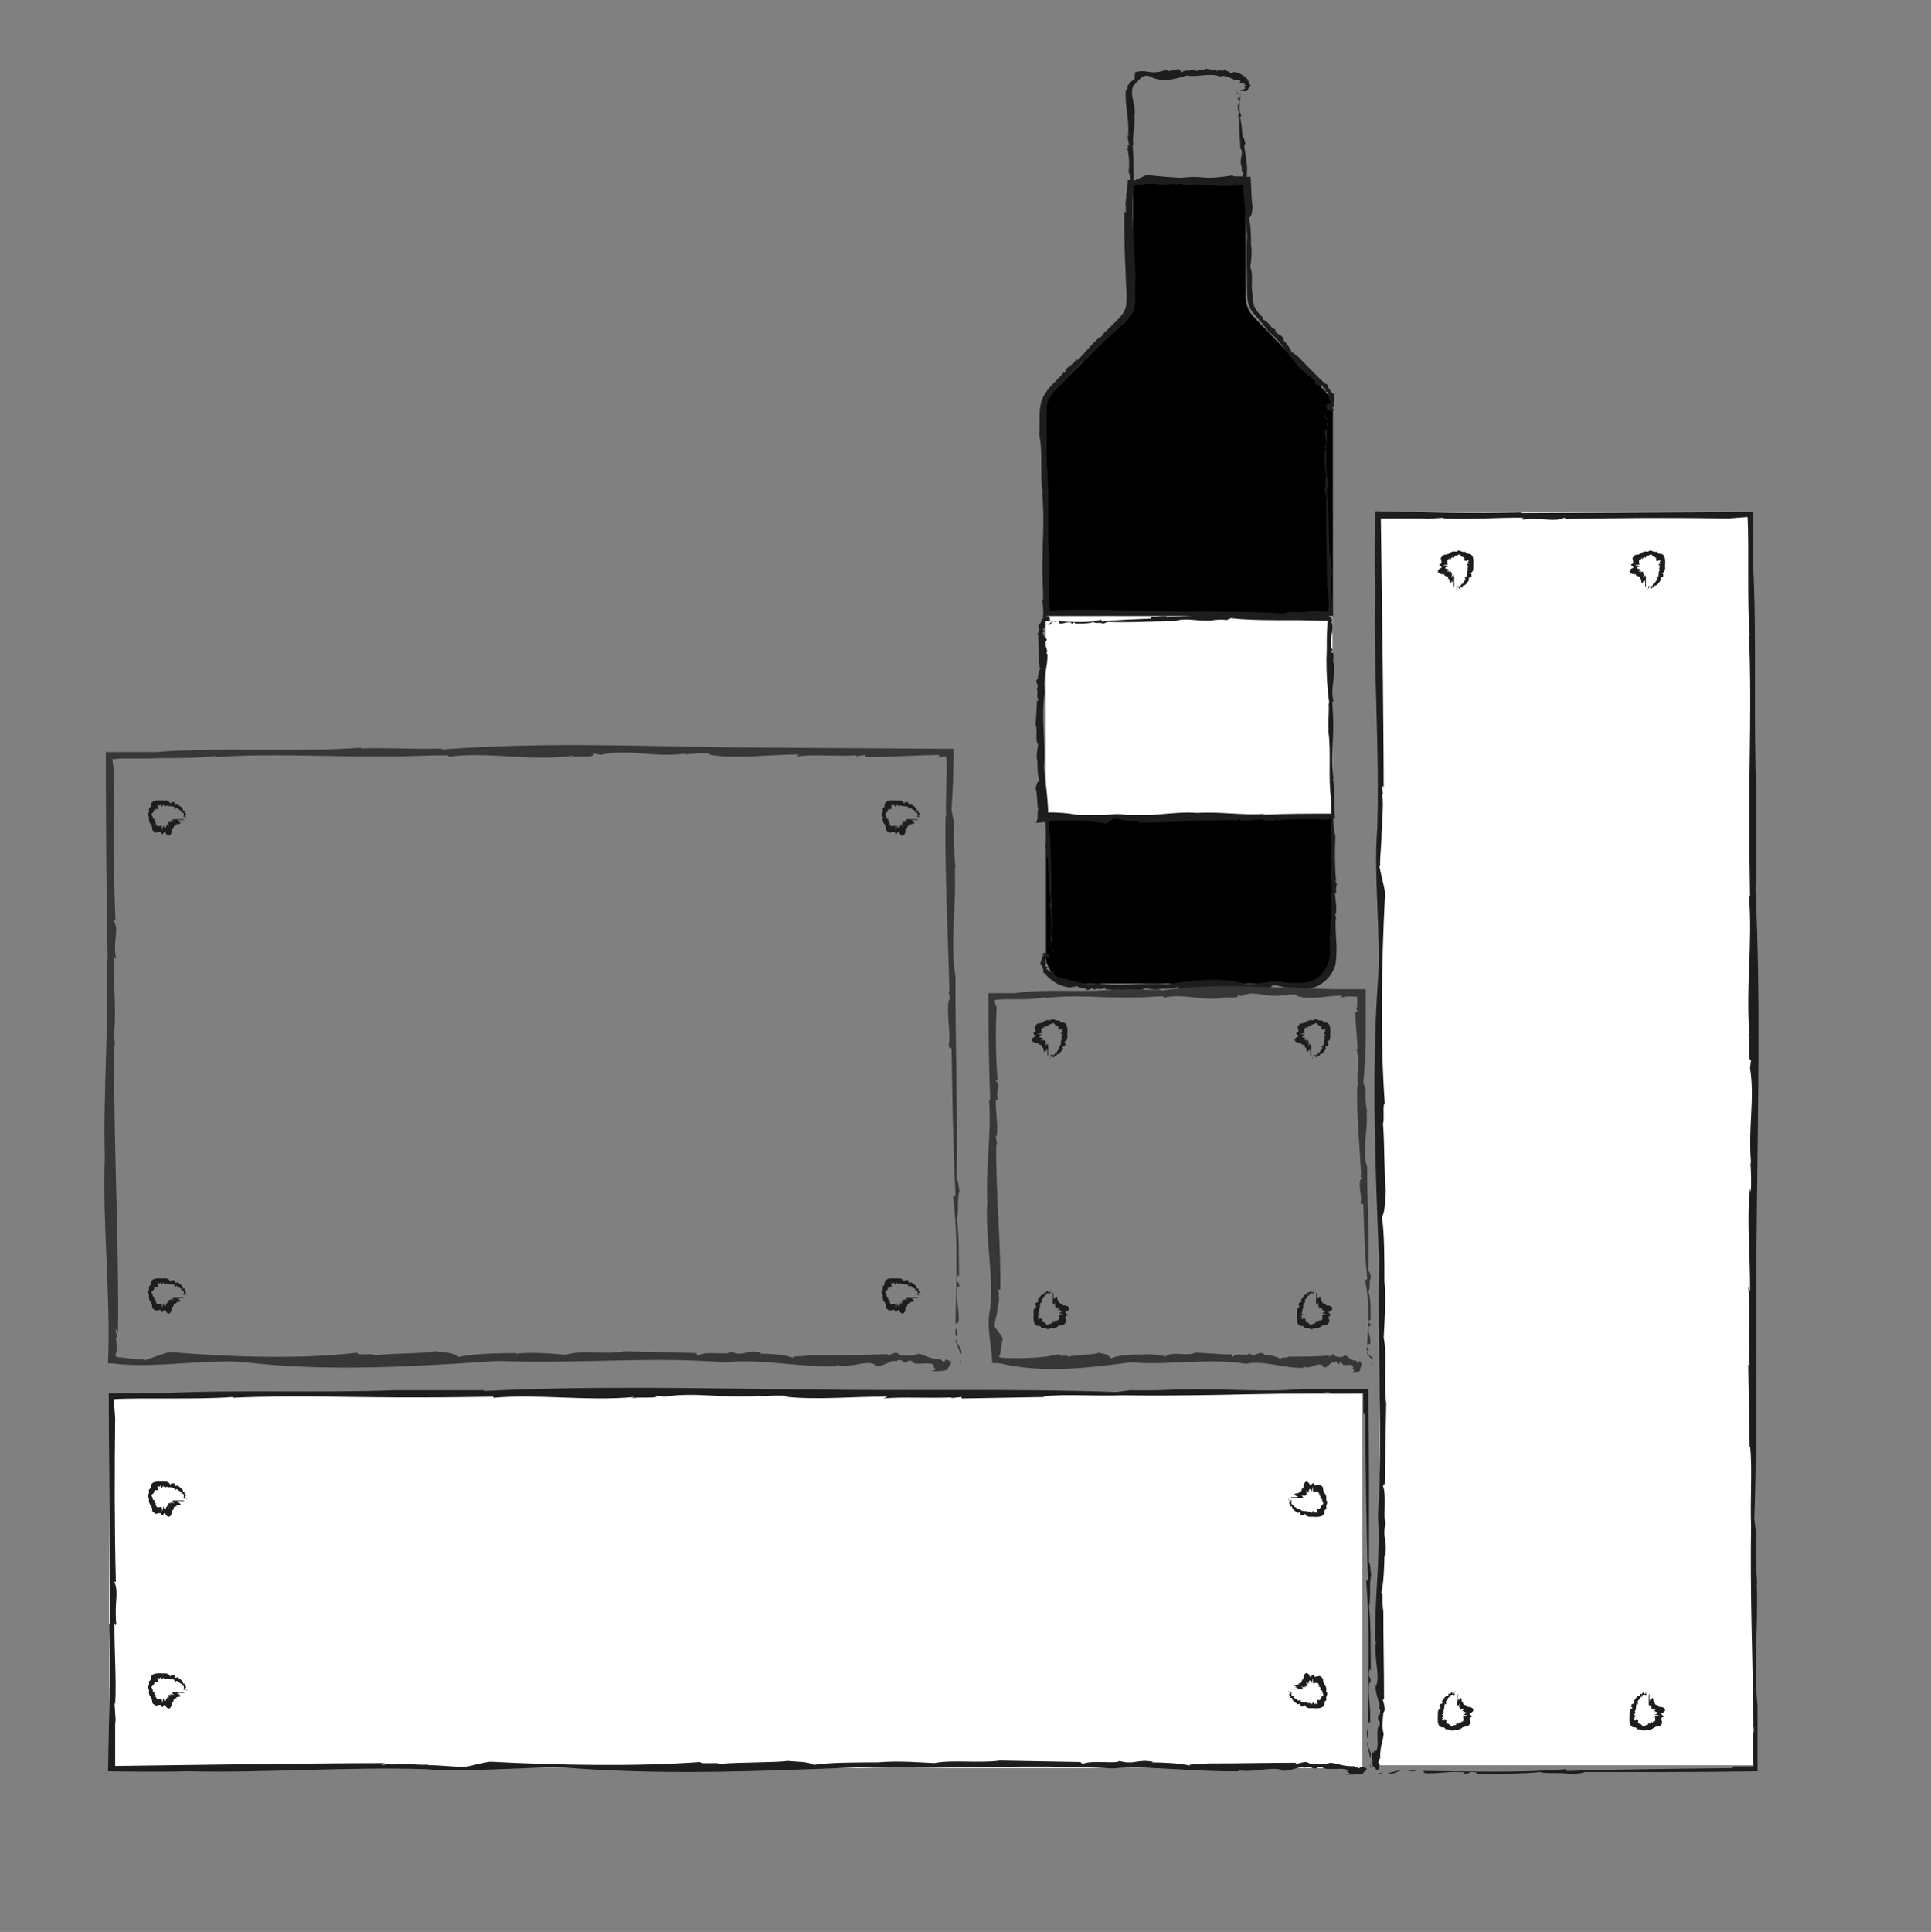 <?xml version="1.0" encoding="UTF-8"?>
<svg id="Calque_3" data-name="Calque 3" xmlns="http://www.w3.org/2000/svg" viewBox="0 0 53.98 54">
  <rect x="0" y="0" width="53.98" height="54" fill="#808080" stroke="none"/>
  <defs>
    <style>
      .cls-1 {
        fill: #fff;
      }

      .cls-2 {
        fill: #1d1d1d;
      }

      .cls-3 {
        fill: #373737;
      }
    </style>
  </defs>
  <g>
    <rect class="cls-1" x="3.05" y="38.96" width="35.03" height="10.46"/>
    <g>
      <polygon class="cls-2" points="38.31 49.43 38.32 49.38 38.29 49.27 38.31 49.43"/>
      <path class="cls-2" d="m38.23,48.69s-.02.01-.02.03l.1.43c.06-.19-.12-.34-.08-.46Z"/>
      <path class="cls-2" d="m38.24,48.57c.02-.17-.02-.24-.04-.28.04.06-.01.31.04.28Z"/>
      <path class="cls-2" d="m32.98,38.82h.05s-.04,0-.05,0Z"/>
      <path class="cls-2" d="m29.15,38.99l-.04.04c.72-.07,1.52,0,2.28-.03h-.05c1.92.03,3.69-.04,5.6-.07l-.07.02c.09-.01.19-.04.3-.04.03,0-.03.02-.06.02.26.04.63.01,1,0,0,.21.01.39,0,.48,0,.11.03.16.05.1.02,1.49.03,3.09.08,4.6,0,.07-.03.09-.05.07.11,1.3.06,2.66.05,3.99.03.05.03-.14.06,0,.03-.43-.07-.78-.02-1.17l.03.05c.02-.28-.07-.06-.03-.35.02-.12.03.03.04-.02-.01-.6.01-1.22-.05-1.79.06-.14,0-.64.06-.86-.02-.15-.02-.31-.06-.37,0-.77,0-1.55,0-2.33,0-.83-.01-1.67-.02-2.51-.61,0-1.23,0-1.84,0-1,.11-2.21-.02-3.4.02,0,0,0,0,0-.01-.39.03-.96.04-1.42.03l-.39.05c-2.79-.1-5.65-.03-8.48-.07-3.22-.03-6.05-.11-9.18.04,0-.01-.02-.02.06-.02-.91,0-1.73,0-2.58,0h0c-2.12.08-4.4-.02-6.45.08-.48,0-.97,0-1.53,0,.01,2.06.02,4.32.03,6.47h-.02c.03,1.38,0,2.63-.03,4.1.84.01,1.49.02,2.25,0,2.16.05,4.44-.13,6.62-.06,1.35.11,3.12-.12,4.38-.01,2.6.17,5.12.06,7.72-.04,2.4.06,4.79-.1,7.11.03,1.1-.08,2.31.1,3.54.08l-.04-.03c.44.08.98-.12,1.25,0h-.05c.23.07.54-.14.68-.07l.04-.03c.28,0,.03.04.25.05.08,0,.03-.06.2-.04.04.13.69-.03.71.12-.15,0,.24.06-.1.09.1.01.57,0,.53-.05.04-.06.22-.12-.06-.17l-.06.05c-.1-.05-.07-.02-.11-.06-.37,0-.42-.07-.69-.1h0c-.18.06-.44.03-.58.02l-.06-.03c-.09-.05-.43.11-.31.01-.77,0-1.64.02-2.49.02-.12.04-.65,0-.47.07-.21-.08-.85-.1-1.08-.1,0,0,.02-.02.06-.01-.46-.1-.54.09-.97-.03-.07.09-.78-.03-1.02.08-.05-.02-.07-.04-.05-.05-.77-.01-1.62-.03-2.27-.04-.56.08-1.35-.03-1.83.07-.4-.02-1.04-.07-1.59-.02h.05c-.62,0-1.41,0-1.83.07-.18-.1-.45-.08-.72-.11-.42.05-1.26.03-1.9.08-.1-.05-.53.02-.56-.05-1.78.13-3.99.09-5.89-.01h.03c-.25.03-.53.12-.78.16-.02,0-.02-.02.03-.02-.35.01-.67-.05-1.02-.04t.06-.02c-.33.03-.67-.05-1.06,0l-.02-.02-.24.03s.02-.06.15-.05c-1.26,0-2.54.02-3.84.03-1.25.02-2.51.03-3.77.05v-1.29s.02.11.02.11l-.04-.59s.02.03.02.06c.04-.76-.03-1.54-.02-2.28.01,0,.03.12.05.01-.06-.55.08-.88-.05-1.15,0-.03.03-.04.04.01-.04-1.52-.04-3.08-.02-4.61l-.04-.52c.12-.01.49-.02.75-.02h.86c.57,0,1.15,0,1.71-.04v.02c1.71-.08,3.53,0,5.3-.01.74,0,1.24-.01,1.98-.02l.02.03c1.25-.11,2.62.1,3.93-.02l-.09.04c.2-.06.79.02.71-.08l.23.03c.88-.14,1.61.06,2.69-.03l-.07.02c.29-.02.62-.03.84-.01-.03,0-.02.01-.09.02.9.1,1.91-.01,2.86,0l-.11.05c.46-.05,1.31,0,1.91-.03l-.04.02.31-.03v.04c.79-.01,1.54-.03,2.31-.04Z"/>
      <path class="cls-2" d="m37.1,38.94h0s-.01,0,0,0Z"/>
      <path class="cls-2" d="m37.05,49.23s.07,0,.1,0c0,0-.07,0-.1,0Z"/>
    </g>
  </g>
  <g>
    <polygon class="cls-2" points="5.22 41.9 5.24 41.9 5.2 41.9 5.22 41.9"/>
    <path class="cls-2" d="m5.14,41.88h-.02s.11.02.11.02c.06-.01-.12-.01-.08-.02Z"/>
    <path class="cls-2" d="m5.15,41.87s-.03,0-.04,0c.04,0-.01.01.04,0Z"/>
    <path class="cls-2" d="m4.85,41.43h0s0,0,0,0Z"/>
    <path class="cls-2" d="m4.67,41.54v.04c.02-.06.02.01.05-.01h0s.1,0,.17.03h-.02s.03,0,.03,0c0,0-.02.01-.02.01-.04.05.05,0,.02.04,0,0,.03-.02.04-.03.04.03.08.06.15.1,0,0-.02.01-.04.02.12,0,.09.08.08.13.03,0,.03,0,.06,0,.03-.02-.07-.02-.02-.05h.03s-.07,0-.03-.01c.02,0,.04,0,.04,0-.02-.02,0-.06-.07-.06.05-.02,0-.02.04-.05-.02,0-.02,0-.06,0,0-.09-.1-.13-.16-.18-.1.06-.05-.07-.11-.06h0s-.05.01-.06,0l-.03.04c-.06-.13-.18-.07-.28-.09-.11,0-.29,0-.26.19,0,0-.01-.02-.01-.02,0,.04-.05.04-.05.08h0c.04.1-.08.14.01.22-.02.07,0,.17.07.22h-.02c.06.04,0,.16.09.18.03.09.17-.04.2.04.03.12.09-.11.12,0,.09.17.19.02.17-.1.09,0,.01-.13.14-.11-.06-.06.12-.02.11-.07h-.03c.09,0-.11-.05.01-.04h0c.06,0-.14-.03-.07-.03h-.03s.04,0,.05,0c0,0-.06,0-.04,0,.13,0-.03-.02.12-.01,0,0,.06,0,.09,0,.01,0,0-.02-.05-.02-.06,0-.12,0-.17,0h.05s-.02,0-.06,0c0,0-.07,0-.1,0h0c.06,0,.02,0,.01.01h-.03c-.05,0,.1.02.01,0,.02.01.02.03.01.04.03.01,0,0,.06.03-.08-.02-.1-.02-.1-.02,0,0-.01,0-.01,0-.1-.04.08.05-.03,0,.08.04-.03,0,.06.05l-.05-.03s-.05,0-.05,0c.05.06-.03-.01.03.07-.02-.01-.05-.04-.03,0h0s0,0,.02.07c-.06-.09-.04-.07-.06-.1.02.04,0,.04,0,.08-.02-.04,0,.02-.02-.04.01.14-.06.1-.07,0h0s-.03.11-.04.16v-.02s0-.06,0-.04t0-.02s0-.06-.02,0v-.02s0,.02,0,.02c0-.02.02-.05.02-.05-.02-.03-.13.04-.16-.03h.02s-.04,0-.04,0c0,0,.02-.01.02-.01.03-.03-.04-.01-.04-.03,0,0,.03-.01.04-.02-.06.02.07-.04-.05,0,0,0,.03-.01.04-.02-.05,0-.06-.05-.03-.08-.12-.03-.01-.05-.09-.1h.02c-.07-.06.03-.08.04-.12.02,0,0-.04.02-.05l.02.02c-.05-.1.11.03.06-.08l.02.03c-.03-.05.03,0-.03-.08l.02.02c-.04-.13.06.04.06-.05v.02s.01-.04.02-.02v.02c.05.09.05-.02.08-.02v.05c0-.05.03,0,.05-.03v.02s0-.03,0-.03v.04s.04-.03.06-.03Z"/>
    <path class="cls-2" d="m4.89,41.61h0s0,0,0,0Z"/>
    <path class="cls-2" d="m4.79,41.92h0s0,0,0,0Z"/>
  </g>
  <g>
    <polygon class="cls-2" points="5.22 47.26 5.24 47.26 5.2 47.25 5.22 47.26"/>
    <path class="cls-2" d="m5.14,47.23h-.02s.11.02.11.02c.06-.01-.12-.01-.08-.02Z"/>
    <path class="cls-2" d="m5.15,47.23s-.03,0-.04,0c.04,0-.01.01.04,0Z"/>
    <path class="cls-2" d="m4.85,46.79h0s0,0,0,0Z"/>
    <path class="cls-2" d="m4.67,46.9v.04c.02-.06.02.01.05-.01h0s.1,0,.17.03h-.02s.03,0,.03,0c0,0-.02.01-.02.01-.04.05.05,0,.02.04,0,0,.03-.02.04-.03.04.03.08.06.15.1,0,0-.02.01-.04.02.12,0,.09.08.08.13.03,0,.03,0,.06,0,.03-.02-.07-.02-.02-.05h.03s-.07,0-.03-.01c.02,0,.04,0,.04,0-.02-.02,0-.06-.07-.06.05-.02,0-.02.04-.05-.02,0-.02,0-.06,0,0-.09-.1-.13-.16-.18-.1.06-.05-.07-.11-.06h0s-.05.01-.06,0l-.03.04c-.06-.13-.18-.07-.28-.09-.11,0-.29,0-.26.19,0,0-.01-.02-.01-.02,0,.04-.05.04-.05.08h0c.04.1-.08.14.01.22-.02.07,0,.17.07.22h-.02c.06.04,0,.16.09.18.03.09.17-.04.2.04.03.12.09-.11.12,0,.09.17.19.02.17-.1.09,0,.01-.13.14-.11-.06-.06.12-.02.11-.07h-.03c.09,0-.11-.05.01-.04h0c.06,0-.14-.03-.07-.03h-.03s.04,0,.05,0c0,0-.06,0-.04,0,.13,0-.03-.02.12-.01,0,0,.06,0,.09,0,.01,0,0-.02-.05-.02-.06,0-.12,0-.17,0h.05s-.02,0-.06,0c0,0-.07,0-.1,0h0c.06,0,.02,0,.01.01h-.03c-.05,0,.1.02.01,0,.02.01.02.03.01.04.03.01,0,0,.06.03-.08-.02-.1-.02-.1-.02,0,0-.01,0-.01,0-.1-.04.08.05-.03,0,.08.04-.03,0,.06.05l-.05-.03s-.05,0-.05,0c.05.06-.03-.01.03.07-.02-.01-.05-.04-.03,0h0s0,0,.02.07c-.06-.09-.04-.07-.06-.1.02.04,0,.04,0,.08-.02-.04,0,.02-.02-.04.01.14-.06.1-.07,0h0s-.03.11-.04.16v-.02s0-.06,0-.04t0-.02s0-.06-.02,0v-.02s0,.02,0,.02c0-.02.02-.05.02-.05-.02-.03-.13.04-.16-.03h.02s-.04,0-.04,0c0,0,.02-.01.02-.01.03-.03-.04-.01-.04-.03,0,0,.03-.01.04-.02-.06.02.07-.04-.05,0,0,0,.03-.01.04-.02-.05,0-.06-.05-.03-.08-.12-.03-.01-.05-.09-.1h.02c-.07-.06.03-.08.04-.12.02,0,0-.04.02-.05l.02.02c-.05-.1.11.03.06-.08l.02.03c-.03-.05.03,0-.03-.08l.02.02c-.04-.13.06.04.06-.05v.02s.01-.04.02-.02v.02c.05.09.05-.02.08-.02v.05c0-.05.03,0,.05-.03v.02s0-.03,0-.03v.04s.04-.03.06-.03Z"/>
    <path class="cls-2" d="m4.89,46.96h0s0,0,0,0Z"/>
    <path class="cls-2" d="m4.79,47.27h0s0,0,0,0Z"/>
  </g>
  <g>
    <polygon class="cls-2" points="5.22 22.87 5.24 22.86 5.2 22.86 5.22 22.87"/>
    <path class="cls-2" d="m5.14,22.84h-.02s.11.02.11.02c.06-.01-.12-.01-.08-.02Z"/>
    <path class="cls-2" d="m5.15,22.83s-.03,0-.04,0c.04,0-.01.01.04,0Z"/>
    <path class="cls-2" d="m4.85,22.39h0s0,0,0,0Z"/>
    <path class="cls-2" d="m4.67,22.5v.04c.02-.06.02.01.05-.01h0s.1,0,.17.03h-.02s.03,0,.03,0c0,0-.02.01-.02.01-.04.05.05,0,.02.04,0,0,.03-.02.04-.03.04.03.08.06.15.1,0,0-.02.01-.04.02.12,0,.09.08.08.13.03,0,.03,0,.06,0,.03-.02-.07-.02-.02-.05h.03s-.07,0-.03-.01c.02,0,.04,0,.04,0-.02-.02,0-.06-.07-.06.05-.02,0-.02.04-.05-.02,0-.02,0-.06,0,0-.09-.1-.13-.16-.18-.1.06-.05-.07-.11-.06h0s-.05.01-.06,0l-.03.04c-.06-.13-.18-.07-.28-.09-.11,0-.29,0-.26.19,0,0-.01-.02-.01-.02,0,.04-.05.04-.05.08h0c.04.1-.08.14.01.22-.02.07,0,.17.07.22h-.02c.06.04,0,.16.09.18.03.09.17-.04.2.04.03.12.09-.11.12,0,.09.17.19.02.17-.1.09,0,.01-.13.14-.11-.06-.06.12-.02.11-.07h-.03c.09,0-.11-.05.01-.04h0c.06,0-.14-.03-.07-.03h-.03s.04,0,.05,0c0,0-.06,0-.04,0,.13,0-.03-.02.12-.01,0,0,.06,0,.09,0,.01,0,0-.02-.05-.02-.06,0-.12,0-.17,0h.05s-.02,0-.06,0c0,0-.07,0-.1,0h0c.06,0,.02,0,.01.01h-.03c-.05,0,.1.02.01,0,.02.01.02.03.01.04.03.01,0,0,.06.03-.08-.02-.1-.02-.1-.02,0,0-.01,0-.01,0-.1-.04.08.05-.03,0,.08.04-.03,0,.06.05l-.05-.03s-.05,0-.05,0c.05.06-.03-.01.03.07-.02-.01-.05-.04-.03,0h0s0,0,.02.07c-.06-.09-.04-.07-.06-.1.02.04,0,.04,0,.08-.02-.04,0,.02-.02-.04.01.14-.06.1-.07,0h0s-.03.11-.04.16v-.02s0-.06,0-.04t0-.02s0-.06-.02,0v-.02s0,.02,0,.02c0-.02.02-.05.02-.05-.02-.03-.13.04-.16-.03h.02s-.04,0-.04,0c0,0,.02-.01.02-.01.03-.03-.04-.01-.04-.03,0,0,.03-.01.04-.02-.06.02.07-.04-.05,0,0,0,.03-.01.04-.02-.05,0-.06-.05-.03-.08-.12-.03-.01-.05-.09-.1h.02c-.07-.06.03-.08.04-.12.02,0,0-.04.02-.05l.02.02c-.05-.1.11.03.06-.08l.02.03c-.03-.05.03,0-.03-.08l.02.02c-.04-.13.06.04.06-.05v.02s.01-.04.02-.02v.02c.05.09.05-.02.08-.02v.05c0-.05.03,0,.05-.03v.02s0-.03,0-.03v.04s.04-.03.06-.03Z"/>
    <path class="cls-2" d="m4.89,22.57h0s0,0,0,0Z"/>
    <path class="cls-2" d="m4.79,22.88h0s0,0,0,0Z"/>
  </g>
  <g>
    <polygon class="cls-2" points="5.22 36.22 5.24 36.22 5.2 36.22 5.22 36.22"/>
    <path class="cls-2" d="m5.14,36.19h-.02s.11.02.11.02c.06-.01-.12-.01-.08-.02Z"/>
    <path class="cls-2" d="m5.15,36.19s-.03,0-.04,0c.04,0-.01.01.04,0Z"/>
    <path class="cls-2" d="m4.85,35.75h0s0,0,0,0Z"/>
    <path class="cls-2" d="m4.67,35.86v.04c.02-.06.02.01.05-.01h0s.1,0,.17.03h-.02s.03,0,.03,0c0,0-.02.01-.02.01-.04.05.05,0,.02.04,0,0,.03-.02.04-.03.04.03.08.06.15.1,0,0-.02.01-.04.02.12,0,.09.08.08.13.03,0,.03,0,.06,0,.03-.02-.07-.02-.02-.05h.03s-.07,0-.03-.01c.02,0,.04,0,.04,0-.02-.02,0-.06-.07-.06.05-.02,0-.02.04-.05-.02,0-.02,0-.06,0,0-.09-.1-.13-.16-.18-.1.06-.05-.07-.11-.06h0s-.05.01-.06,0l-.03.04c-.06-.13-.18-.07-.28-.09-.11,0-.29,0-.26.19,0,0-.01-.02-.01-.02,0,.04-.05.04-.05.08h0c.04.1-.08.14.01.22-.02.07,0,.17.07.22h-.02c.06.04,0,.16.09.18.03.09.17-.04.2.04.03.12.09-.11.12,0,.09.17.19.02.17-.1.09,0,.01-.13.14-.11-.06-.06.12-.02.11-.07h-.03c.09,0-.11-.05.01-.04h0c.06,0-.14-.03-.07-.03h-.03s.04,0,.05,0c0,0-.06,0-.04,0,.13,0-.03-.02.12-.01,0,0,.06,0,.09,0,.01,0,0-.02-.05-.02-.06,0-.12,0-.17,0h.05s-.02,0-.06,0c0,0-.07,0-.1,0h0c.06,0,.02,0,.01.01h-.03c-.05,0,.1.02.01,0,.02.01.02.03.01.04.03.01,0,0,.06.03-.08-.02-.1-.02-.1-.02,0,0-.01,0-.01,0-.1-.04.08.05-.03,0,.08.04-.03,0,.06.05l-.05-.03s-.05,0-.05,0c.05.06-.03-.01.03.07-.02-.01-.05-.04-.03,0h0s0,0,.02.07c-.06-.09-.04-.07-.06-.1.02.04,0,.04,0,.08-.02-.04,0,.02-.02-.04.01.14-.06.1-.07,0h0s-.03.11-.04.16v-.02s0-.06,0-.04t0-.02s0-.06-.02,0v-.02s0,.02,0,.02c0-.02.02-.05.02-.05-.02-.03-.13.04-.16-.03h.02s-.04,0-.04,0c0,0,.02-.01.02-.01.03-.03-.04-.01-.04-.03,0,0,.03-.01.04-.02-.06.02.07-.04-.05,0,0,0,.03-.01.04-.02-.05,0-.06-.05-.03-.08-.12-.03-.01-.05-.09-.1h.02c-.07-.06.03-.08.04-.12.02,0,0-.04.02-.05l.02.02c-.05-.1.11.03.06-.08l.02.03c-.03-.05.03,0-.03-.08l.02.02c-.04-.13.06.04.06-.05v.02s.01-.04.02-.02v.02c.05.09.05-.02.08-.02v.05c0-.05.03,0,.05-.03v.02s0-.03,0-.03v.04s.04-.03.06-.03Z"/>
    <path class="cls-2" d="m4.89,35.92h0s0,0,0,0Z"/>
    <path class="cls-2" d="m4.79,36.24h0s0,0,0,0Z"/>
  </g>
  <g>
    <polygon class="cls-2" points="25.73 22.87 25.74 22.86 25.71 22.86 25.73 22.87"/>
    <path class="cls-2" d="m25.65,22.84h-.02s.11.02.11.02c.06-.01-.12-.01-.08-.02Z"/>
    <path class="cls-2" d="m25.66,22.83s-.03,0-.04,0c.04,0-.01.01.04,0Z"/>
    <path class="cls-2" d="m25.35,22.39h0s0,0,0,0Z"/>
    <path class="cls-2" d="m25.18,22.5v.04c.02-.06.02.01.05-.01h0s.1,0,.17.03h-.02s.03,0,.03,0c0,0-.02.01-.02.01-.04.05.05,0,.02.04,0,0,.03-.02.04-.03.04.03.08.06.15.1,0,0-.02.01-.04.02.12,0,.09.08.08.13.03,0,.03,0,.06,0,.03-.02-.07-.02-.02-.05h.03s-.07,0-.03-.01c.02,0,.04,0,.04,0-.02-.02,0-.06-.07-.06.05-.02,0-.02.04-.05-.02,0-.02,0-.06,0,0-.09-.1-.13-.16-.18-.1.06-.05-.07-.11-.06h0s-.05.01-.06,0l-.03.04c-.06-.13-.18-.07-.28-.09-.11,0-.29,0-.26.19,0,0-.01-.02-.01-.02,0,.04-.05.04-.05.08h0c.04.1-.08.14.01.22-.02.07,0,.17.07.22h-.02c.06.04,0,.16.09.18.03.09.17-.04.2.04.03.12.09-.11.12,0,.09.17.19.02.17-.1.09,0,.01-.13.14-.11-.06-.06.12-.02.11-.07h-.03c.09,0-.11-.05.01-.04h0c.06,0-.14-.03-.07-.03h-.03s.04,0,.05,0c0,0-.06,0-.04,0,.13,0-.03-.02.12-.01,0,0,.06,0,.09,0,.01,0,0-.02-.05-.02-.06,0-.12,0-.17,0h.05s-.02,0-.06,0c0,0-.07,0-.1,0h0c.06,0,.02,0,.01.01h-.03c-.05,0,.1.02.01,0,.02.01.02.03.01.04.03.01,0,0,.06.03-.08-.02-.1-.02-.1-.02,0,0-.01,0-.01,0-.1-.04.08.05-.03,0,.08.04-.03,0,.06.05l-.05-.03s-.05,0-.05,0c.05.06-.03-.01.03.07-.02-.01-.05-.04-.03,0h0s0,0,.02.07c-.06-.09-.04-.07-.06-.1.02.04,0,.04,0,.08-.02-.04,0,.02-.02-.04.01.14-.06.1-.07,0h0s-.03.11-.04.16v-.02s0-.06,0-.04t0-.02s0-.06-.02,0v-.02s0,.02,0,.02c0-.02.02-.05.02-.05-.02-.03-.13.04-.16-.03h.02s-.04,0-.04,0c0,0,.02-.01.02-.01.03-.03-.04-.01-.04-.03,0,0,.03-.01.04-.02-.06.02.07-.04-.05,0,0,0,.03-.01.04-.02-.05,0-.06-.05-.03-.08-.12-.03-.01-.05-.09-.1h.02c-.07-.06.03-.08.04-.12.02,0,0-.04.02-.05l.02.02c-.05-.1.11.03.06-.08l.02.03c-.03-.05.03,0-.03-.08l.02.02c-.04-.13.06.04.06-.05v.02s.01-.04.02-.02v.02c.05.09.05-.02.08-.02v.05c0-.05.03,0,.05-.03v.02s0-.03,0-.03v.04s.04-.03.06-.03Z"/>
    <path class="cls-2" d="m25.39,22.57h0s0,0,0,0Z"/>
    <path class="cls-2" d="m25.29,22.88h0s0,0,0,0Z"/>
  </g>
  <g>
    <polygon class="cls-2" points="25.73 36.22 25.74 36.22 25.71 36.22 25.73 36.22"/>
    <path class="cls-2" d="m25.65,36.19h-.02s.11.02.11.02c.06-.01-.12-.01-.08-.02Z"/>
    <path class="cls-2" d="m25.66,36.19s-.03,0-.04,0c.04,0-.01.01.04,0Z"/>
    <path class="cls-2" d="m25.35,35.75h0s0,0,0,0Z"/>
    <path class="cls-2" d="m25.18,35.86v.04c.02-.06.02.01.05-.01h0s.1,0,.17.03h-.02s.03,0,.03,0c0,0-.02.01-.02.01-.04.05.05,0,.02.04,0,0,.03-.02.04-.03.04.03.08.06.15.1,0,0-.02.01-.04.02.12,0,.09.08.08.13.03,0,.03,0,.06,0,.03-.02-.07-.02-.02-.05h.03s-.07,0-.03-.01c.02,0,.04,0,.04,0-.02-.02,0-.06-.07-.06.05-.02,0-.02.04-.05-.02,0-.02,0-.06,0,0-.09-.1-.13-.16-.18-.1.06-.05-.07-.11-.06h0s-.05.01-.06,0l-.03.04c-.06-.13-.18-.07-.28-.09-.11,0-.29,0-.26.19,0,0-.01-.02-.01-.02,0,.04-.05.04-.05.08h0c.04.1-.08.14.01.22-.02.07,0,.17.07.22h-.02c.06.04,0,.16.09.18.03.09.17-.04.2.04.03.12.09-.11.12,0,.09.17.19.02.17-.1.09,0,.01-.13.14-.11-.06-.06.12-.02.11-.07h-.03c.09,0-.11-.05.01-.04h0c.06,0-.14-.03-.07-.03h-.03s.04,0,.05,0c0,0-.06,0-.04,0,.13,0-.03-.02.12-.01,0,0,.06,0,.09,0,.01,0,0-.02-.05-.02-.06,0-.12,0-.17,0h.05s-.02,0-.06,0c0,0-.07,0-.1,0h0c.06,0,.02,0,.01.01h-.03c-.05,0,.1.02.01,0,.02.01.02.03.01.04.03.01,0,0,.06.03-.08-.02-.1-.02-.1-.02,0,0-.01,0-.01,0-.1-.04.08.05-.03,0,.08.04-.03,0,.06.05l-.05-.03s-.05,0-.05,0c.05.06-.03-.01.03.07-.02-.01-.05-.04-.03,0h0s0,0,.02.07c-.06-.09-.04-.07-.06-.1.02.04,0,.04,0,.08-.02-.04,0,.02-.02-.04.01.14-.06.1-.07,0h0s-.03.11-.04.16v-.02s0-.06,0-.04t0-.02s0-.06-.02,0v-.02s0,.02,0,.02c0-.02.02-.05.02-.05-.02-.03-.13.04-.16-.03h.02s-.04,0-.04,0c0,0,.02-.01.02-.01.03-.03-.04-.01-.04-.03,0,0,.03-.01.04-.02-.06.02.07-.04-.05,0,0,0,.03-.01.04-.02-.05,0-.06-.05-.03-.08-.12-.03-.01-.05-.09-.1h.02c-.07-.06.03-.08.04-.12.02,0,0-.04.02-.05l.02.02c-.05-.1.11.03.06-.08l.02.03c-.03-.05.03,0-.03-.08l.02.02c-.04-.13.06.04.06-.05v.02s.01-.04.02-.02v.02c.05.09.05-.02.08-.02v.05c0-.05.03,0,.05-.03v.02s0-.03,0-.03v.04s.04-.03.06-.03Z"/>
    <path class="cls-2" d="m25.39,35.92h0s0,0,0,0Z"/>
    <path class="cls-2" d="m25.29,36.24h0s0,0,0,0Z"/>
  </g>
  <g>
    <polygon class="cls-2" points="36.02 47.26 36.01 47.26 36.05 47.27 36.02 47.26"/>
    <path class="cls-2" d="m36.11,47.29h.02s-.11-.02-.11-.02c-.06.01.12.01.08.02Z"/>
    <path class="cls-2" d="m36.09,47.29s.03,0,.04,0c-.04,0,.01-.01-.04,0Z"/>
    <path class="cls-2" d="m36.4,47.73h0s0,0,0,0Z"/>
    <path class="cls-2" d="m36.57,47.62v-.04c-.02.06-.02-.01-.05.01h0s-.1,0-.17-.03h.02s-.03,0-.03,0c0,0,.02-.01.02-.01.04-.05-.05,0-.02-.04,0,0-.03.02-.04.03-.04-.03-.08-.06-.15-.1,0,0,.02-.01.04-.02-.12,0-.09-.08-.08-.13-.03,0-.03,0-.06,0-.03.02.07.02.02.05h-.03s.07,0,.03.01c-.02,0-.04,0-.04,0,.02.02,0,.06.07.06-.05.02,0,.02-.04.05.02,0,.02,0,.06,0,0,.09.1.13.16.18.1-.06.05.07.11.06h0s.05-.01.06,0l.03-.04c.06.13.18.07.28.09.11,0,.29,0,.26-.19,0,0,.01.02.01.02,0-.04.05-.04.05-.08h0c-.04-.1.08-.14-.01-.22.02-.07,0-.17-.07-.22h.02c-.06-.04,0-.16-.09-.18-.03-.09-.17.04-.2-.04-.03-.12-.09.11-.12,0-.09-.17-.19-.02-.17.1-.09,0-.01.13-.14.11.06.06-.12.02-.11.07h.03c-.09,0,.11.05-.01.04h0c-.06,0,.14.03.07.03h.03s-.04,0-.05,0c0,0,.06,0,.04,0-.13,0,.03.02-.12.01,0,0-.06,0-.09,0-.01,0,0,.02.05.02.06,0,.12,0,.17,0h-.05s.02,0,.06,0c0,0,.07,0,.1,0h0c-.06,0-.02,0-.01-.01h.03c.05,0-.1-.02-.01,0-.02-.01-.02-.03-.01-.04-.03-.01,0,0-.06-.03.08.02.1.02.1.02,0,0,.01,0,.01,0,.09.04-.08-.05.03,0-.08-.04.03,0-.06-.05l.05.03s.05,0,.05,0c-.05-.06.03.01-.04-.07.02.01.05.04.03,0h0s0,0-.02-.07c.06.09.04.07.06.1-.02-.04,0-.04,0-.08.02.04,0-.02.02.04-.01-.14.06-.1.07,0h0s.03-.11.04-.16v.02s0,.06,0,.05t0,.02s0,.06.02,0v.02s0-.02,0-.02c0,.02-.02.05-.02.05.02.03.13-.04.16.03h-.02s.04,0,.04,0c0,0-.02.01-.02.01-.03.03.04.01.04.03,0,0-.03.01-.04.02.06-.02-.07.04.05,0,0,0-.03.01-.04.02.05,0,.06.05.03.08.12.03.01.05.09.1h-.02c.07.06-.03.08-.04.12-.02,0,0,.04-.02.05l-.02-.02c.05.1-.11-.03-.06.08l-.02-.03c.03.05-.03,0,.03.08l-.02-.02c.04.13-.06-.04-.06.05v-.02s-.01.04-.02.02v-.02c-.05-.09-.05.02-.08.02v-.05c0,.05-.03,0-.05.03v-.02s0,.03,0,.03v-.04s-.04.03-.06.03Z"/>
    <path class="cls-2" d="m36.36,47.56h0s0,0,0,0Z"/>
    <path class="cls-2" d="m36.46,47.25h0s0,0,0,0Z"/>
  </g>
  <g>
    <polygon class="cls-2" points="36.02 41.9 36.01 41.91 36.05 41.91 36.02 41.9"/>
    <path class="cls-2" d="m36.11,41.93h.02s-.11-.02-.11-.02c-.06.01.12.01.08.02Z"/>
    <path class="cls-2" d="m36.09,41.94s.03,0,.04,0c-.04,0,.01-.01-.04,0Z"/>
    <path class="cls-2" d="m36.4,42.38h0s0,0,0,0Z"/>
    <path class="cls-2" d="m36.57,42.27v-.04c-.02.06-.02-.01-.05.01h0s-.1,0-.17-.03h.02s-.03,0-.03,0c0,0,.02-.01.02-.01.04-.05-.05,0-.02-.04,0,0-.03.02-.04.03-.04-.03-.08-.06-.15-.1,0,0,.02-.01.04-.02-.12,0-.09-.08-.08-.13-.03,0-.03,0-.06,0-.03.02.07.02.02.05h-.03s.07,0,.03.01c-.02,0-.04,0-.04,0,.02.02,0,.06.07.06-.05.02,0,.02-.04.05.02,0,.02,0,.06,0,0,.09.1.13.16.18.1-.06.05.07.11.06h0s.05-.01.06,0l.03-.04c.06.13.18.07.28.09.11,0,.29,0,.26-.19,0,0,.01.02.01.02,0-.04.05-.04.05-.08h0c-.04-.1.08-.14-.01-.22.02-.07,0-.17-.07-.22h.02c-.06-.04,0-.16-.09-.18-.03-.09-.17.04-.2-.04-.03-.12-.09.11-.12,0-.09-.17-.19-.02-.17.1-.09,0-.01.13-.14.11.06.06-.12.02-.11.07h.03c-.09,0,.11.05-.01.04h0c-.06,0,.14.03.07.03h.03s-.04,0-.05,0c0,0,.06,0,.04,0-.13,0,.03.02-.12.01,0,0-.06,0-.09,0-.01,0,0,.02.05.02.06,0,.12,0,.17,0h-.05s.02,0,.06,0c0,0,.07,0,.1,0h0c-.06,0-.02,0-.01-.01h.03c.05,0-.1-.02-.01,0-.02-.01-.02-.03-.01-.04-.03-.01,0,0-.06-.03.08.02.1.02.1.02,0,0,.01,0,.01,0,.09.04-.08-.05.03,0-.08-.04.03,0-.06-.05l.05.03s.05,0,.05,0c-.05-.06.03.01-.04-.07.02.01.05.04.03,0h0s0,0-.02-.07c.06.09.04.07.06.1-.02-.04,0-.04,0-.08.02.04,0-.02.02.04-.01-.14.06-.1.07,0h0s.03-.11.04-.16v.02s0,.06,0,.05t0,.02s0,.06.02,0v.02s0-.02,0-.02c0,.02-.02.05-.02.05.02.03.13-.04.16.03h-.02s.04,0,.04,0c0,0-.02.01-.02.01-.03.03.04.01.04.03,0,0-.03.01-.04.02.06-.02-.07.04.05,0,0,0-.03.01-.04.02.05,0,.06.05.03.08.12.03.01.05.09.1h-.02c.07.06-.03.08-.04.12-.02,0,0,.04-.02.05l-.02-.02c.05.1-.11-.03-.06.08l-.02-.03c.03.05-.03,0,.03.08l-.02-.02c.04.13-.06-.04-.06.05v-.02s-.01.04-.02.02v-.02c-.05-.09-.05.02-.08.02v-.05c0,.05-.03,0-.05.03v-.02s0,.03,0,.03v-.04s-.04.03-.06.03Z"/>
    <path class="cls-2" d="m36.36,42.2h0s0,0,0,0Z"/>
    <path class="cls-2" d="m36.46,41.89h0s0,0,0,0Z"/>
  </g>
  <g>
    <g>
      <rect class="cls-1" x="26.25" y="26.58" width="35.03" height="10.46" transform="translate(75.58 -11.94) rotate(90)"/>
      <g>
        <polygon class="cls-2" points="38.53 49.57 38.57 49.58 38.68 49.54 38.53 49.57"/>
        <path class="cls-2" d="m39.26,49.48s-.01-.02-.03-.02l-.43.1c.19.06.34-.12.46-.08Z"/>
        <path class="cls-2" d="m39.39,49.5c.17.02.24-.02.28-.04-.06.04-.31-.01-.28.04Z"/>
        <path class="cls-2" d="m49.13,44.24v.05s0-.04,0-.05Z"/>
        <path class="cls-2" d="m48.96,40.41l-.04-.04c.07.72,0,1.52.03,2.28v-.05c-.03,1.92.04,3.69.07,5.6l-.02-.07c.01.09.04.19.04.3,0,.03-.02-.03-.02-.06-.04.26-.01.63,0,1-.21,0-.39.01-.48,0-.11,0-.16.03-.1.05-1.49.02-3.09.03-4.6.08-.07,0-.09-.03-.07-.05-1.3.11-2.66.06-3.99.05-.05.03.14.03,0,.06.43.03.78-.07,1.17-.02l-.05.03c.28.02.06-.07.35-.03.12.02-.03.03.02.04.6-.01,1.22.01,1.79-.05.14.06.64,0,.86.06.15-.02.31-.02.37-.06.77,0,1.55,0,2.33,0,.83,0,1.67-.01,2.51-.02,0-.61,0-1.23,0-1.84-.11-1,.02-2.21-.02-3.4,0,0,0,0,.01,0-.03-.39-.04-.96-.03-1.42l-.05-.39c.1-2.79.03-5.65.07-8.48.03-3.22.11-6.05-.04-9.18.01,0,.02-.02.02.06,0-.91,0-1.73,0-2.58h.01c-.09-2.11.01-4.4-.09-6.44,0-.48,0-.97,0-1.53-2.06.01-4.32.02-6.47.03v-.02c-1.38.03-2.63,0-4.1-.03-.01.84-.02,1.49,0,2.25-.05,2.16.13,4.44.06,6.62-.11,1.35.12,3.12.01,4.38-.17,2.6-.06,5.12.04,7.72-.06,2.4.1,4.79-.03,7.11.08,1.1-.1,2.31-.08,3.54l.03-.04c-.08.44.12.98,0,1.25v-.05c-.07.23.14.54.07.68l.03.04c0,.28-.04.03-.05.25,0,.08.06.03.04.2-.13.04.03.69-.12.71,0-.15-.06.24-.09-.1-.01.1,0,.57.05.53.06.04.12.22.17-.06l-.05-.06c.05-.1.02-.07.06-.11,0-.37.07-.42.1-.69h0c-.06-.18-.02-.44-.01-.58l.03-.06c.05-.09-.11-.43-.01-.31,0-.77-.02-1.64-.02-2.49-.04-.12,0-.65-.07-.47.08-.21.1-.85.1-1.08,0,0,.02.02.01.06.1-.46-.09-.54.03-.97-.09-.07.03-.78-.08-1.02.02-.05.04-.07.05-.05.01-.77.03-1.62.04-2.27-.08-.56.03-1.35-.07-1.83.02-.4.07-1.04.02-1.59v.05c0-.62,0-1.41-.07-1.83.1-.18.08-.45.11-.72-.05-.42-.03-1.26-.08-1.9.05-.1-.02-.53.05-.56-.13-1.78-.09-3.99.01-5.89v.03c-.03-.25-.12-.53-.16-.78,0-.02.02-.02.02.03-.01-.35.05-.67.04-1.02t.02.06c-.03-.33.05-.67,0-1.06l.02-.02-.03-.24s.06.02.05.15c0-1.26-.02-2.54-.03-3.84-.02-1.25-.03-2.51-.05-3.77h1.29s-.11.02-.11.02l.59-.04s-.03.02-.06.02c.76.04,1.54-.03,2.28-.02,0,.01-.12.03-.01.05.55-.06.88.08,1.15-.05.03,0,.04.03-.01.04,1.52-.04,3.08-.04,4.61-.02l.52-.04c.01.12.02.49.02.75v.86c0,.57,0,1.15.04,1.71h-.02c.08,1.71,0,3.53.01,5.3,0,.74.01,1.24.02,1.98l-.03.02c.11,1.25-.1,2.62.02,3.93l-.04-.09c.06.2-.02.79.08.71l-.03.23c.14.88-.06,1.61.03,2.69l-.02-.07c.02.29.03.62.01.84,0-.03-.01-.02-.02-.09-.1.9.01,1.91,0,2.86l-.05-.11c.05.46,0,1.31.03,1.91l-.02-.04.03.31h-.04c.01.79.03,1.54.04,2.31Z"/>
        <path class="cls-2" d="m49.01,48.35h0s0-.02,0,0Z"/>
        <path class="cls-2" d="m38.73,48.31s0,.07,0,.1c0,0,0-.07,0-.1Z"/>
      </g>
    </g>
    <g>
      <polygon class="cls-2" points="46.05 16.48 46.05 16.49 46.05 16.46 46.05 16.48"/>
      <path class="cls-2" d="m46.08,16.4v-.02s-.02.11-.02.11c.01.06.01-.12.02-.08Z"/>
      <path class="cls-2" d="m46.08,16.41s0-.03,0-.04c0,.04-.01-.01,0,.04Z"/>
      <path class="cls-2" d="m46.52,16.1h0s0,0,0,0Z"/>
      <path class="cls-2" d="m46.41,15.93h-.04c.06.02-.01.02.01.05h-.01s0,.1-.02.16v-.02s0,.03,0,.03c0,0-.01-.02-.01-.02-.05-.04,0,.05-.04.02,0,0,.02.03.03.04-.03.04-.06.08-.1.15,0,0-.01-.02-.02-.04,0,.12-.08.09-.13.08,0,.03,0,.03,0,.06.02.03.02-.07.05-.02v.03s0-.07.01-.03c0,.02,0,.04,0,.04.02-.02.06,0,.06-.07.02.05.02,0,.05.04,0-.02,0-.02,0-.06.09,0,.13-.1.18-.16-.06-.1.07-.05.06-.11h.01s-.02-.04,0-.05l-.04-.03c.13-.06.07-.18.09-.28,0-.11,0-.29-.19-.26,0,0,.02-.01.02-.01-.04,0-.04-.05-.08-.05h0c-.1.03-.14-.09-.23,0-.07-.02-.17,0-.22.07v-.02c-.04.06-.16,0-.18.09-.09.03.04.17-.04.2-.12.03.11.09,0,.12-.17.09-.02.19.1.17,0,.09.13.01.11.14.06-.06.02.12.07.11v-.03c0,.09.05-.11.04.01h0c0,.07.04-.14.03-.06v-.03s0,.04,0,.05c0,0,0-.06,0-.04,0,.13.02-.03.01.12,0,0,0,.06,0,.09,0,.01.02,0,.02-.05,0-.06,0-.12,0-.17v.05s0-.02,0-.06c0,0,0-.07,0-.1h0c0,.06,0,.03-.01.02v-.03c0-.05-.02.1,0,.01-.01.02-.03.02-.04.01-.01.03,0,0-.03.06.02-.08.02-.1.02-.1,0,0,0-.01,0-.01.04-.1-.05.08,0-.03-.04.08,0-.03-.05.06l.03-.05s0-.05,0-.05c-.06.05.01-.03-.07.03.01-.02.04-.05,0-.03h.01s-.02-.01-.08.01c.09-.06.07-.04.1-.06-.04.02-.04,0-.08,0,.04-.02-.02,0,.04-.02-.14.01-.1-.06,0-.07h0s-.12-.03-.16-.04h.02s.06,0,.04,0t.02,0s.06,0,0-.02h.02s-.02,0-.02,0c.02,0,.05.02.05.02.03-.02-.04-.13.03-.16v.02s0-.04,0-.04c0,0,.01.02.01.02.03.03.01-.04.03-.04,0,0,.01.03.02.04-.02-.06.04.07,0-.05,0,0,.01.03.02.04,0-.05.05-.06.08-.03.03-.12.05-.01.1-.09v.02c.06-.07.08.03.12.04,0,.02.04,0,.05.02l-.02.02c.1-.05-.03.11.08.06l-.03.02c.05-.03,0,.03.08-.03l-.02.02c.13-.04-.04.06.05.06h-.02s.04.01.02.02h-.02c-.09.05.02.05.02.08h-.05c.05,0,0,.03.03.05h-.02s.03,0,.03,0h-.04s.03.04.03.06Z"/>
      <path class="cls-2" d="m46.35,16.14h0s0,0,0,0Z"/>
      <path class="cls-2" d="m46.03,16.04h0s0,0,0,0Z"/>
    </g>
    <g>
      <polygon class="cls-2" points="40.69 16.48 40.69 16.49 40.7 16.46 40.69 16.48"/>
      <path class="cls-2" d="m40.72,16.4v-.02s-.02.11-.02.11c.01.06.01-.12.02-.08Z"/>
      <path class="cls-2" d="m40.72,16.41s0-.03,0-.04c0,.04-.01-.01,0,.04Z"/>
      <path class="cls-2" d="m41.16,16.1h0s0,0,0,0Z"/>
      <path class="cls-2" d="m41.05,15.93h-.04c.06.02-.01.02.01.05h-.01s0,.1-.02.16v-.02s0,.03,0,.03c0,0-.01-.02-.01-.02-.05-.04,0,.05-.04.02,0,0,.02.03.03.04-.03.04-.06.08-.1.15,0,0-.01-.02-.02-.04,0,.12-.08.09-.13.08,0,.03,0,.03,0,.06.02.03.02-.07.05-.02v.03s0-.07.01-.03c0,.02,0,.04,0,.04.02-.02.06,0,.06-.07.02.05.02,0,.05.04,0-.02,0-.02,0-.06.09,0,.13-.1.18-.16-.06-.1.07-.05.06-.11h.01s-.02-.04,0-.05l-.04-.03c.13-.06.07-.18.09-.28,0-.11,0-.29-.19-.26,0,0,.02-.01.02-.01-.04,0-.04-.05-.08-.05h0c-.1.03-.14-.09-.23,0-.07-.02-.17,0-.22.07v-.02c-.04.06-.16,0-.18.09-.09.03.04.17-.04.2-.12.03.11.09,0,.12-.17.09-.02.19.1.17,0,.09.13.01.11.14.06-.06.02.12.07.11v-.03c0,.09.05-.11.04.01h0c0,.07.04-.14.03-.06v-.03s0,.04,0,.05c0,0,0-.06,0-.04,0,.13.02-.03.01.12,0,0,0,.06,0,.09,0,.01.02,0,.02-.05,0-.06,0-.12,0-.17v.05s0-.02,0-.06c0,0,0-.07,0-.1h0c0,.06,0,.03-.01.02v-.03c0-.05-.02.1,0,.01-.01.02-.03.02-.04.01-.01.03,0,0-.03.06.02-.08.02-.1.02-.1,0,0,0-.01,0-.01.04-.1-.05.08,0-.03-.04.08,0-.03-.05.06l.03-.05s0-.05,0-.05c-.06.05.01-.03-.07.03.01-.02.04-.05,0-.03h.01s-.02-.01-.08.01c.09-.06.07-.04.1-.06-.04.02-.04,0-.08,0,.04-.02-.02,0,.04-.02-.14.01-.1-.06,0-.07h0s-.12-.03-.16-.04h.02s.06,0,.04,0t.02,0s.06,0,0-.02h.02s-.02,0-.02,0c.02,0,.05.02.05.02.03-.02-.04-.13.03-.16v.02s0-.04,0-.04c0,0,.01.02.01.02.03.03.01-.04.03-.04,0,0,.01.03.02.04-.02-.06.04.07,0-.05,0,0,.01.03.02.04,0-.05.05-.06.08-.03.03-.12.05-.01.1-.09v.02c.06-.07.08.03.12.04,0,.02.04,0,.05.02l-.02.02c.1-.05-.03.11.08.06l-.03.02c.05-.03,0,.03.08-.03l-.02.02c.13-.04-.04.06.05.06h-.02s.04.01.02.02h-.02c-.09.05.02.05.02.08h-.05c.05,0,0,.03.03.05h-.02s.03,0,.03,0h-.04s.03.04.03.06Z"/>
      <path class="cls-2" d="m40.99,16.14h0s0,0,0,0Z"/>
      <path class="cls-2" d="m40.68,16.04h0s0,0,0,0Z"/>
    </g>
    <g>
      <polygon class="cls-2" points="40.69 47.28 40.69 47.27 40.68 47.3 40.69 47.28"/>
      <path class="cls-2" d="m40.66,47.36v.02s.02-.11.02-.11c-.01-.06-.01.12-.02.08Z"/>
      <path class="cls-2" d="m40.66,47.35s0,.03,0,.04c0-.04.01.01,0-.04Z"/>
      <path class="cls-2" d="m40.22,47.66h0s0,0,0,0Z"/>
      <path class="cls-2" d="m40.33,47.83h.04c-.06-.02.01-.02-.01-.05h.01s0-.1.02-.16v.02s0-.03,0-.03c0,0,.01.02.01.02.05.04,0-.05.04-.02,0,0-.02-.03-.03-.04.03-.04.06-.08.1-.15,0,0,.01.02.02.04,0-.12.08-.09.13-.08,0-.03,0-.03,0-.06-.02-.03-.02.07-.05.02v-.03s0,.07-.01.03c0-.02,0-.04,0-.04-.02.02-.06,0-.06.07-.02-.05-.02,0-.05-.04,0,.02,0,.02,0,.06-.09,0-.13.1-.18.16.06.1-.07.05-.06.11h-.01s.02.04,0,.05l.04.03c-.13.06-.07.18-.09.28,0,.11,0,.29.19.26,0,0-.02.01-.02.01.04,0,.04.05.08.05h0c.1-.03.14.09.23,0,.07.02.17,0,.22-.07v.02c.04-.06.16,0,.18-.09.09-.03-.04-.17.04-.2.12-.03-.11-.09,0-.12.17-.09.02-.19-.1-.17,0-.09-.13-.01-.11-.14-.06.06-.02-.12-.07-.11v.03c0-.09-.05.11-.04-.01h0c0-.07-.04.14-.03.06v.03s0-.04,0-.05c0,0,0,.06,0,.04,0-.13-.02.03-.01-.12,0,0,0-.06,0-.09,0-.01-.02,0-.02.05,0,.06,0,.12,0,.17v-.05s0,.02,0,.06c0,0,0,.07,0,.1h0c0-.06,0-.03.01-.02v.03c0,.05.02-.1,0-.01.01-.02.03-.02.04-.01.01-.03,0,0,.03-.06-.02.08-.02.1-.02.1,0,0,0,.01,0,.01-.04.09.05-.08,0,.03.04-.08,0,.03.05-.06l-.03.05s0,.05,0,.05c.06-.05-.01.03.07-.04-.01.02-.04.05,0,.03h-.01s.02.01.08-.01c-.09.06-.07.04-.1.06.04-.02.04,0,.08,0-.04.02.02,0-.04.02.14-.01.1.06,0,.07h0s.12.03.16.04h-.02s-.06,0-.05,0t-.02,0s-.06,0,0,.02h-.02s.02,0,.02,0c-.02,0-.05-.02-.05-.02-.03.02.04.13-.03.16v-.02s0,.04,0,.04c0,0-.01-.02-.01-.02-.03-.03-.01.04-.03.04,0,0-.01-.03-.02-.04.02.06-.04-.07,0,.05,0,0-.01-.03-.02-.04,0,.05-.05.06-.08.03-.03.12-.05.01-.1.09v-.02c-.06.07-.08-.03-.12-.04,0-.02-.04,0-.05-.02l.02-.02c-.1.05.03-.11-.08-.06l.03-.02c-.05.03,0-.03-.08.03l.02-.02c-.13.04.04-.06-.05-.06h.02s-.04-.01-.02-.02h.02c.09-.05-.02-.05-.02-.08h.05c-.05,0,0-.03-.03-.05h.02s-.03,0-.03,0h.04s-.03-.04-.03-.06Z"/>
      <path class="cls-2" d="m40.39,47.62h0s0,0,0,0Z"/>
      <path class="cls-2" d="m40.71,47.72h0s0,0,0,0Z"/>
    </g>
    <g>
      <polygon class="cls-2" points="46.05 47.28 46.05 47.27 46.04 47.3 46.05 47.28"/>
      <path class="cls-2" d="m46.02,47.36v.02s.02-.11.02-.11c-.01-.06-.01.12-.02.08Z"/>
      <path class="cls-2" d="m46.01,47.35s0,.03,0,.04c0-.04.01.01,0-.04Z"/>
      <path class="cls-2" d="m45.57,47.66h0s0,0,0,0Z"/>
      <path class="cls-2" d="m45.69,47.83h.04c-.06-.02.01-.02-.01-.05h.01s0-.1.02-.16v.02s0-.03,0-.03c0,0,.01.02.01.02.05.04,0-.05.04-.02,0,0-.02-.03-.03-.04.03-.04.06-.08.1-.15,0,0,.01.02.02.04,0-.12.08-.09.13-.08,0-.03,0-.03,0-.06-.02-.03-.02.07-.05.02v-.03s0,.07-.01.03c0-.02,0-.04,0-.04-.02.02-.06,0-.06.07-.02-.05-.02,0-.05-.04,0,.02,0,.02,0,.06-.09,0-.13.1-.18.16.06.1-.07.05-.06.11h-.01s.02.04,0,.05l.04.03c-.13.06-.07.18-.09.28,0,.11,0,.29.19.26,0,0-.02.01-.02.01.04,0,.04.05.08.05h0c.1-.03.14.09.23,0,.07.02.17,0,.22-.07v.02c.04-.06.16,0,.18-.09.09-.03-.04-.17.04-.2.12-.03-.11-.09,0-.12.17-.09.02-.19-.1-.17,0-.09-.13-.01-.11-.14-.06.06-.02-.12-.07-.11v.03c0-.09-.05.11-.04-.01h0c0-.07-.04.14-.03.06v.03s0-.04,0-.05c0,0,0,.06,0,.04,0-.13-.02.03-.01-.12,0,0,0-.06,0-.09,0-.01-.02,0-.02.05,0,.06,0,.12,0,.17v-.05s0,.02,0,.06c0,0,0,.07,0,.1h0c0-.06,0-.03.01-.02v.03c0,.05.02-.1,0-.01.01-.02.03-.02.04-.01.01-.03,0,0,.03-.06-.02.08-.02.1-.02.1,0,0,0,.01,0,.01-.04.09.05-.08,0,.03.04-.08,0,.03.05-.06l-.03.05s0,.05,0,.05c.06-.05-.01.03.07-.04-.01.02-.04.05,0,.03h-.01s.02.01.08-.01c-.09.06-.07.04-.1.06.04-.02.04,0,.08,0-.04.02.02,0-.04.02.14-.01.1.06,0,.07h0s.12.03.16.04h-.02s-.06,0-.05,0t-.02,0s-.06,0,0,.02h-.02s.02,0,.02,0c-.02,0-.05-.02-.05-.02-.03.02.04.13-.03.16v-.02s0,.04,0,.04c0,0-.01-.02-.01-.02-.03-.03-.01.04-.03.04,0,0-.01-.03-.02-.04.02.06-.04-.07,0,.05,0,0-.01-.03-.02-.04,0,.05-.05.06-.08.03-.03.12-.05.01-.1.09v-.02c-.06.07-.08-.03-.12-.04,0-.02-.04,0-.05-.02l.02-.02c-.1.05.03-.11-.08-.06l.03-.02c-.05.03,0-.03-.08.03l.02-.02c-.13.04.04-.06-.05-.06h.02s-.04-.01-.02-.02h.02c.09-.05-.02-.05-.02-.08h.05c-.05,0,0-.03-.03-.05h.02s-.03,0-.03,0h.04s-.03-.04-.03-.06Z"/>
      <path class="cls-2" d="m45.75,47.62h0s0,0,0,0Z"/>
      <path class="cls-2" d="m46.06,47.72h0s0,0,0,0Z"/>
    </g>
  </g>
  <g>
    <polygon class="cls-2" points="36.69 29.58 36.7 29.59 36.7 29.56 36.69 29.58"/>
    <path class="cls-2" d="m36.72,29.5v-.02s-.02.11-.02.11c.01.06.01-.12.02-.08Z"/>
    <path class="cls-2" d="m36.73,29.51s0-.03,0-.04c0,.04-.01-.01,0,.04Z"/>
    <path class="cls-2" d="m37.17,29.2h0s0,0,0,0Z"/>
    <path class="cls-2" d="m37.05,29.03h-.04c.06.02-.01.02.01.05h-.01s0,.1-.02.16v-.02s0,.03,0,.03c0,0-.01-.02-.01-.02-.05-.04,0,.05-.04.02,0,0,.02.03.03.04-.03.04-.06.08-.1.15,0,0-.01-.02-.02-.04,0,.12-.08.09-.13.08,0,.03,0,.03,0,.06.02.03.02-.07.05-.02v.03s0-.07.01-.03c0,.02,0,.04,0,.04.02-.02.06,0,.06-.07.02.05.02,0,.05.04,0-.02,0-.02,0-.06.09,0,.13-.1.18-.16-.06-.1.07-.05.06-.11h.01s-.02-.04,0-.05l-.04-.03c.13-.06.07-.18.09-.28,0-.11,0-.29-.19-.26,0,0,.02-.01.02-.01-.04,0-.04-.05-.08-.05h0c-.1.03-.14-.09-.23,0-.07-.02-.17,0-.22.07v-.02c-.04.06-.16,0-.18.09-.09.03.04.17-.04.2-.12.03.11.09,0,.12-.17.09-.02.19.1.17,0,.09.13.01.11.14.06-.06.02.12.07.11v-.03c0,.09.05-.11.04.01h0c0,.07.04-.14.03-.06v-.03s0,.04,0,.05c0,0,0-.06,0-.04,0,.13.02-.03.01.12,0,0,0,.06,0,.09,0,.01.02,0,.02-.05,0-.06,0-.12,0-.17v.05s0-.02,0-.06c0,0,0-.07,0-.1h0c0,.06,0,.03-.01.02v-.03c0-.05-.02.1,0,.01-.01.02-.03.02-.04.01-.01.03,0,0-.03.06.02-.08.02-.1.02-.1,0,0,0-.01,0-.01.04-.1-.05.08,0-.03-.04.08,0-.03-.05.06l.03-.05s0-.05,0-.05c-.06.05.01-.03-.07.03.01-.02.04-.05,0-.03h.01s-.02-.01-.08.01c.09-.06.07-.04.1-.06-.04.02-.04,0-.08,0,.04-.02-.02,0,.04-.02-.14.01-.1-.06,0-.07h0s-.12-.03-.16-.04h.02s.06,0,.04,0t.02,0s.06,0,0-.02h.02s-.02,0-.02,0c.02,0,.05.02.05.02.03-.02-.04-.13.03-.16v.02s0-.04,0-.04c0,0,.01.02.01.02.03.03.01-.04.03-.04,0,0,.01.03.02.04-.02-.06.04.07,0-.05,0,0,.01.03.02.04,0-.05.05-.06.08-.03.03-.12.05-.01.1-.09v.02c.06-.07.08.03.12.04,0,.02.04,0,.05.02l-.02.02c.1-.05-.03.11.08.06l-.03.02c.05-.03,0,.03.08-.03l-.02.02c.13-.04-.04.06.05.06h-.02s.04.01.02.02h-.02c-.09.05.02.05.02.08h-.05c.05,0,0,.03.03.05h-.02s.03,0,.03,0h-.04s.03.04.03.06Z"/>
    <path class="cls-2" d="m36.99,29.24h0s0,0,0,0Z"/>
    <path class="cls-2" d="m36.68,29.14h0s0,0,0,0Z"/>
  </g>
  <g>
    <polygon class="cls-2" points="29.34 29.58 29.34 29.59 29.34 29.56 29.34 29.58"/>
    <path class="cls-2" d="m29.36,29.5v-.02s-.02.11-.02.11c.01.06.01-.12.02-.08Z"/>
    <path class="cls-2" d="m29.37,29.51s0-.03,0-.04c0,.04-.01-.01,0,.04Z"/>
    <path class="cls-2" d="m29.81,29.2h0s0,0,0,0Z"/>
    <path class="cls-2" d="m29.7,29.03h-.04c.06.02-.01.02.01.05h-.01s0,.1-.02.16v-.02s0,.03,0,.03c0,0-.01-.02-.01-.02-.05-.04,0,.05-.04.02,0,0,.02.03.03.04-.03.04-.06.08-.1.15,0,0-.01-.02-.02-.04,0,.12-.08.09-.13.08,0,.03,0,.03,0,.06.02.03.02-.07.05-.02v.03s0-.07.01-.03c0,.02,0,.04,0,.04.02-.02.06,0,.06-.07.02.05.02,0,.05.04,0-.02,0-.02,0-.06.09,0,.13-.1.18-.16-.06-.1.07-.05.06-.11h.01s-.02-.04,0-.05l-.04-.03c.13-.06.07-.18.09-.28,0-.11,0-.29-.19-.26,0,0,.02-.01.02-.01-.04,0-.04-.05-.08-.05h0c-.1.03-.14-.09-.23,0-.07-.02-.17,0-.22.07v-.02c-.04.06-.16,0-.18.09-.09.03.04.17-.04.2-.12.03.11.09,0,.12-.17.09-.02.19.1.17,0,.09.13.01.11.14.06-.06.02.12.07.11v-.03c0,.09.05-.11.04.01h0c0,.07.04-.14.03-.06v-.03s0,.04,0,.05c0,0,0-.06,0-.04,0,.13.02-.03.01.12,0,0,0,.06,0,.09,0,.01.02,0,.02-.05,0-.06,0-.12,0-.17v.05s0-.02,0-.06c0,0,0-.07,0-.1h0c0,.06,0,.03-.01.02v-.03c0-.05-.02.1,0,.01-.01.02-.03.02-.04.01-.01.03,0,0-.03.06.02-.08.02-.1.02-.1,0,0,0-.01,0-.01.04-.1-.05.08,0-.03-.04.08,0-.03-.05.06l.03-.05s0-.05,0-.05c-.06.05.01-.03-.07.03.01-.02.04-.05,0-.03h.01s-.02-.01-.08.01c.09-.06.07-.04.1-.06-.04.02-.04,0-.08,0,.04-.02-.02,0,.04-.02-.14.01-.1-.06,0-.07h0s-.12-.03-.16-.04h.02s.06,0,.04,0t.02,0s.06,0,0-.02h.02s-.02,0-.02,0c.02,0,.05.02.05.02.03-.02-.04-.13.03-.16v.02s0-.04,0-.04c0,0,.01.02.01.02.03.03.01-.04.03-.04,0,0,.01.03.02.04-.02-.06.04.07,0-.05,0,0,.01.03.02.04,0-.05.05-.06.08-.03.03-.12.05-.01.1-.09v.02c.06-.07.08.03.12.04,0,.02.04,0,.05.02l-.02.02c.1-.05-.03.11.08.06l-.03.02c.05-.03,0,.03.08-.03l-.02.02c.13-.04-.04.06.05.06h-.02s.04.01.02.02h-.02c-.09.05.02.05.02.08h-.05c.05,0,0,.03.03.05h-.02s.03,0,.03,0h-.04s.03.04.03.06Z"/>
    <path class="cls-2" d="m29.64,29.24h0s0,0,0,0Z"/>
    <path class="cls-2" d="m29.32,29.14h0s0,0,0,0Z"/>
  </g>
  <g>
    <polygon class="cls-2" points="29.39 36.06 29.39 36.04 29.39 36.08 29.39 36.06"/>
    <path class="cls-2" d="m29.37,36.14v.02s.02-.11.02-.11c-.01-.06-.01.12-.02.08Z"/>
    <path class="cls-2" d="m29.36,36.13s0,.03,0,.04c0-.04.01.01,0-.04Z"/>
    <path class="cls-2" d="m28.92,36.43h0s0,0,0,0Z"/>
    <path class="cls-2" d="m29.03,36.61h.04c-.06-.02.01-.02-.01-.05h.01s0-.1.02-.16v.02s0-.03,0-.03c0,0,.01.02.01.02.05.04,0-.05.04-.02,0,0-.02-.03-.03-.04.03-.04.06-.08.1-.15,0,0,.01.02.02.04,0-.12.08-.09.13-.08,0-.03,0-.03,0-.06-.02-.03-.02.07-.05.02v-.03s0,.07-.01.03c0-.02,0-.04,0-.04-.02.02-.06,0-.06.07-.02-.05-.02,0-.05-.04,0,.02,0,.02,0,.06-.09,0-.13.1-.18.16.06.1-.07.05-.06.11h-.01s.02.04,0,.05l.04.03c-.13.06-.07.18-.09.28,0,.11,0,.29.19.26,0,0-.02.01-.02.01.04,0,.04.05.08.05h0c.1-.03.14.09.23,0,.07.02.17,0,.22-.07v.02c.04-.06.16,0,.18-.09.09-.03-.04-.17.04-.2.12-.03-.11-.09,0-.12.17-.09.02-.19-.1-.17,0-.09-.13-.01-.11-.14-.06.06-.02-.12-.07-.11v.03c0-.09-.05.11-.04-.01h0c0-.07-.04.14-.03.06v.03s0-.04,0-.05c0,0,0,.06,0,.04,0-.13-.02.03-.01-.12,0,0,0-.06,0-.09,0-.01-.02,0-.02.05,0,.06,0,.12,0,.17v-.05s0,.02,0,.06c0,0,0,.07,0,.1h0c0-.06,0-.03.01-.02v.03c0,.05.02-.1,0-.01.01-.02.03-.02.04-.01.01-.03,0,0,.03-.06-.02.08-.02.1-.02.1,0,0,0,.01,0,.01-.04.09.05-.08,0,.03.04-.08,0,.03.05-.06l-.03.05s0,.05,0,.05c.06-.05-.01.03.07-.04-.01.02-.04.05,0,.03h-.01s.02.01.08-.01c-.09.06-.07.04-.1.06.04-.02.04,0,.08,0-.04.02.02,0-.04.02.14-.01.1.06,0,.07h0s.12.03.16.04h-.02s-.06,0-.05,0t-.02,0s-.06,0,0,.02h-.02s.02,0,.02,0c-.02,0-.05-.02-.05-.02-.03.02.04.13-.03.16v-.02s0,.04,0,.04c0,0-.01-.02-.01-.02-.03-.03-.01.04-.03.04,0,0-.01-.03-.02-.04.02.06-.04-.07,0,.05,0,0-.01-.03-.02-.04,0,.05-.05.06-.08.03-.03.12-.05.01-.1.09v-.02c-.06.07-.08-.03-.12-.04,0-.02-.04,0-.05-.02l.02-.02c-.1.05.03-.11-.08-.06l.03-.02c-.05.03,0-.03-.08.03l.02-.02c-.13.04.04-.06-.05-.06h.02s-.04-.01-.02-.02h.02c.09-.05-.02-.05-.02-.08h.05c-.05,0,0-.03-.03-.05h.02s-.03,0-.03,0h.04s-.03-.04-.03-.06Z"/>
    <path class="cls-2" d="m29.1,36.39h0s0,0,0,0Z"/>
    <path class="cls-2" d="m29.41,36.49h0s0,0,0,0Z"/>
  </g>
  <g>
    <polygon class="cls-2" points="36.75 36.06 36.75 36.04 36.74 36.08 36.75 36.06"/>
    <path class="cls-2" d="m36.72,36.14v.02s.02-.11.02-.11c-.01-.06-.01.12-.02.08Z"/>
    <path class="cls-2" d="m36.72,36.13s0,.03,0,.04c0-.04.01.01,0-.04Z"/>
    <path class="cls-2" d="m36.28,36.43h0s0,0,0,0Z"/>
    <path class="cls-2" d="m36.39,36.61h.04c-.06-.02.01-.02-.01-.05h.01s0-.1.02-.16v.02s0-.03,0-.03c0,0,.01.02.01.02.05.04,0-.05.04-.02,0,0-.02-.03-.03-.04.03-.04.06-.08.1-.15,0,0,.01.02.02.04,0-.12.08-.09.13-.08,0-.03,0-.03,0-.06-.02-.03-.02.07-.05.02v-.03s0,.07-.01.03c0-.02,0-.04,0-.04-.02.02-.06,0-.06.07-.02-.05-.02,0-.05-.04,0,.02,0,.02,0,.06-.09,0-.13.1-.18.16.06.1-.07.05-.06.11h-.01s.02.04,0,.05l.04.03c-.13.06-.07.18-.09.28,0,.11,0,.29.19.26,0,0-.02.01-.02.01.04,0,.04.05.08.05h0c.1-.03.14.09.23,0,.07.02.17,0,.22-.07v.02c.04-.06.16,0,.18-.09.09-.03-.04-.17.04-.2.12-.03-.11-.09,0-.12.17-.09.02-.19-.1-.17,0-.09-.13-.01-.11-.14-.06.06-.02-.12-.07-.11v.03c0-.09-.05.11-.04-.01h0c0-.07-.04.14-.03.06v.03s0-.04,0-.05c0,0,0,.06,0,.04,0-.13-.02.03-.01-.12,0,0,0-.06,0-.09,0-.01-.02,0-.02.05,0,.06,0,.12,0,.17v-.05s0,.02,0,.06c0,0,0,.07,0,.1h0c0-.06,0-.03.01-.02v.03c0,.05.02-.1,0-.01.01-.02.03-.02.04-.01.01-.03,0,0,.03-.06-.02.08-.02.1-.02.1,0,0,0,.01,0,.01-.04.09.05-.08,0,.03.04-.08,0,.03.05-.06l-.03.05s0,.05,0,.05c.06-.05-.01.03.07-.04-.01.02-.04.05,0,.03h-.01s.02.01.08-.01c-.09.06-.07.04-.1.06.04-.02.04,0,.08,0-.04.02.02,0-.04.02.14-.01.1.06,0,.07h0s.12.03.16.04h-.02s-.06,0-.05,0t-.02,0s-.06,0,0,.02h-.02s.02,0,.02,0c-.02,0-.05-.02-.05-.02-.03.02.04.13-.03.16v-.02s0,.04,0,.04c0,0-.01-.02-.01-.02-.03-.03-.01.04-.03.04,0,0-.01-.03-.02-.04.02.06-.04-.07,0,.05,0,0-.01-.03-.02-.04,0,.05-.05.06-.08.03-.03.12-.05.01-.1.09v-.02c-.06.07-.08-.03-.12-.04,0-.02-.04,0-.05-.02l.02-.02c-.1.05.03-.11-.08-.06l.03-.02c-.05.03,0-.03-.08.03l.02-.02c-.13.04.04-.06-.05-.06h.02s-.04-.01-.02-.02h.02c.09-.05-.02-.05-.02-.08h.05c-.05,0,0-.03-.03-.05h.02s-.03,0-.03,0h.04s-.03-.04-.03-.06Z"/>
    <path class="cls-2" d="m36.45,36.39h0s0,0,0,0Z"/>
    <path class="cls-2" d="m36.77,36.49h0s0,0,0,0Z"/>
  </g>
  <g>
    <g>
      <path d="m29.23,26.69c0,.44.36.8.8.8h6.43c.44,0,.8-.36.8-.8v-3.91h-8.02v3.91Z"/>
      <g>
        <polygon class="cls-2" points="29.45 26.69 29.46 26.68 29.43 26.65 29.45 26.69"/>
        <path class="cls-2" d="m29.37,26.49s-.02,0-.02,0l.1.12c.06-.05-.11-.09-.08-.13Z"/>
        <path class="cls-2" d="m29.38,26.45s-.02-.06-.04-.07c.04.02-.01.08.04.07Z"/>
        <path class="cls-2" d="m29.55,22.91h-.01s.01,0,.01,0Z"/>
        <path class="cls-2" d="m30.6,22.75v-.04c-.18.07-.4,0-.61.03h.01c-.27-.02-.51,0-.8,0,.02.25.04.51.05.77,0,0-.02-.01-.02-.02.01.03.04.05.03.08,0,0-.02,0-.02-.02-.06.11.04.32,0,.39,0,.03.03.04.05.03.02.41.03.84.08,1.25,0,.02-.03.02-.05.02.1.35.06.72.04,1.09.03.01.03-.04.06,0,.03-.12-.06-.21-.02-.32h.03c.02-.06-.06,0-.03-.08.02-.03.03,0,.03,0-.01-.16.01-.33-.05-.49.06-.04,0-.18.05-.24-.02-.04-.02-.08-.05-.1.03-.57-.02-1.15-.02-1.74-.07-.18-.04-.43-.02-.48.08,0,.07.02.21,0h0c.11-.02.26-.03.39-.01l.11-.05c.76.09,1.54.03,2.31.07.88.03,1.65.1,2.5-.04,0,.01,0,.02-.02.02.25-.02.47.02.7,0h0c.54-.08,1.21.02,1.66-.07v.03c0,.62,0,1.43.03,2.13h-.02c.04.57-.07,1.12-.03,1.7-.02.27-.14.54-.4.7-.26.16-.59.11-.88.1-.37-.1-.85.12-1.19.01-.71-.16-1.39-.06-2.1.04-.65-.06-1.3.09-1.94-.03-.29.06-.65-.05-.94-.13v.03c-.06-.1-.29-.04-.27-.18h.01c0-.07-.21-.02-.17-.1h-.03c-.05-.06.02-.02,0-.08-.01-.02-.05.02-.06-.04.11-.05-.08-.18.06-.21,0,.04.04-.06.08.01,0-.02,0-.13-.06-.12-.06-.01-.12-.06-.16.02l.05.02s-.02.02-.05.03c0,.11-.05.14-.05.23h0c.07.04.07.12.09.17v.03c-.04.06.15.06.06.08.17.19.42.35.7.36.05-.03.19,0,.14-.06.06.07.23.09.29.09,0,0,0,.01-.02.01.12.1.15-.09.26.03.02-.08.21.03.28-.07.01.02.02.04.01.05.2.01.45.03.62.04.15-.07.37.03.5-.07.11.02.28.06.43.02h-.01c.17,0,.38,0,.5-.06.05.1.12.08.2.11.11-.05.34-.03.52-.07.03.04.14-.02.15.05.49-.13,1.09-.08,1.6.01h0c.07-.03.14-.11.21-.16,0,0,0,.02,0,.02.09-.01.18.05.28.04t-.02.02c.09-.03.18.05.29,0v.02s.07-.02.07-.02c0,.02,0,.05-.04.05.18,0,.45.02.68-.11.22-.12.39-.33.46-.57.08-.5-.02-.86.01-1.3l.02.03-.04-.16s.02,0,.02.02c.04-.21-.02-.42-.02-.62.01,0,.03.03.04,0-.06-.15.08-.24-.05-.31,0,0,.03-.01.04,0-.04-.41-.04-.84-.02-1.26-.06-.2-.06-.39-.06-.69-.22,0-.4,0-.54.04v-.02c-.47.08-.96,0-1.44.01-.2,0-.34.02-.54.02v-.03c-.34.1-.72-.09-1.07.02l.02-.04c-.05.06-.21-.02-.19.08l-.06-.03c-.24.13-.44-.06-.73.02l.02-.02c-.08.02-.17.03-.23.01,0,0,0-.01.02-.02-.25-.09-.52,0-.78,0l.03-.04c-.13.05-.36,0-.52.03v-.02s-.07.03-.07.03v-.04c-.22,0-.42.03-.63.04Z"/>
        <path class="cls-2" d="m29.25,23.57h0s0,0,0,0Z"/>
        <path class="cls-2" d="m29.1,27.02v-.03s0,.02,0,.03Z"/>
      </g>
    </g>
    <g>
      <path d="m37.25,11.47c0-.21-.08-.4-.22-.55l-1.99-2.07c-.14-.15-.22-.35-.22-.55v-3.18h-3.15v3.27c0,.21-.08.41-.23.56l-1.97,1.97c-.15.15-.23.35-.23.56v5.74s8.02,0,8.02,0v-5.75Z"/>
      <g>
        <polygon class="cls-2" points="37.02 11.47 37.01 11.49 37.05 11.54 37.02 11.47"/>
        <path class="cls-2" d="m37.1,11.77s.02,0,.02-.01l-.1-.18c-.06.08.11.14.08.19Z"/>
        <path class="cls-2" d="m37.09,11.82c-.02.07.02.1.04.11-.04-.02.01-.13-.04-.11Z"/>
        <path class="cls-2" d="m36.63,17.09s.01,0,.02,0c-.01,0-.02,0-.02,0Z"/>
        <path class="cls-2" d="m35.06,17.25l-.02.04c.29-.07.62,0,.93-.03h-.02c.45.02.85,0,1.31-.02-.02-.33-.03-.67-.05-1.02,0,.01.02.02.02.03-.01-.04-.04-.08-.03-.12,0-.01.02.01.02.03.06-.16-.04-.48,0-.59,0-.05-.03-.07-.05-.04-.02-.61-.03-1.26-.08-1.88,0-.03.03-.04.05-.03-.1-.53-.06-1.09-.04-1.63-.03-.02-.03.06-.06,0-.03.17.06.32.02.48l-.03-.02c-.02.12.06.02.03.14-.02.05-.03-.01-.03.01.01.25-.01.5.05.73-.06.06,0,.26-.05.35.02.06.02.13.05.15-.03.86.02,1.73.02,2.61.06.21.05.58.03.66-.08-.01-.29-.03-.51-.01h0c-.16.02-.39.03-.58.01l-.16.05c-1.14-.09-2.31-.03-3.47-.07-.56-.01-1.09-.03-1.62-.04h-.78c-.23,0-.61.01-.65.03-.01-.02-.03-.22-.05-.42.01,0,.02,0,.02.02-.02-.37.02-.71,0-1.06h.01c-.09-.86.01-1.8-.08-2.64,0-.51,0-1.05,0-1.59.02-.28.22-.47.42-.66l.57-.59v.02c.3-.32.61-.61.93-.89.15-.15.33-.26.45-.47.13-.2.11-.45.1-.66.05-.88-.12-1.82-.06-2.71.02-.1.03-.18.03-.27.43,0,1.04-.13,1.45-.04.53.09,1.18.1,1.6.07.04.46.07.93.11,1.42-.03.49,0,.98,0,1.47,0,.25.01.47.15.65.14.17.32.36.45.55.37.27.59.75.95,1.09v-.03c.07.18.36.21.36.37h-.02c.02.1.26.05.24.14h.03c.09.07-.01.02.04.1.02.02.05-.02.08.05-.08.07.15.26.01.31-.01-.05-.03.09-.09-.02,0,.03.02.19.07.18.06.02.12.09.16-.03l-.05-.02s.02-.03.05-.05c-.02-.17.03-.21,0-.34h0c-.09-.05-.13-.17-.18-.22v-.03c.01-.06-.19-.06-.1-.08-.23-.21-.48-.47-.72-.72-.06-.01-.18-.19-.18-.09,0-.11-.17-.31-.24-.38,0,0,.02,0,.02,0-.06-.2-.22-.1-.25-.31-.08.04-.2-.25-.34-.25,0-.03,0-.05.02-.05-.27-.25-.32-.41-.3-.66-.07-.23.03-.55-.07-.75.02-.16.06-.42.02-.65v.02c0-.26,0-.58-.06-.75.1-.08.08-.19.11-.3-.04-.18-.03-.36-.06-.86-.06,0-.11,0-.17.01-.02-.02-.12-.02-.21-.02-.09,0-.11,0-.12-.03-.73.13-1.63.08-2.41-.01h.01c-.09.03-.23.11-.36.16-.02,0-.02-.02,0-.02-.06,0-.11,0-.17,0-.01.1-.04.29-.03.38t-.02-.02c.03.13-.05.28,0,.43h-.02s.02.11.02.11c-.02,0-.05,0-.05-.06-.01.61.01,1.23.04,1.86,0,.3.06.66-.01.89-.08.24-.37.44-.57.67l.02-.05-.15.2s0-.02,0-.03c-.24.19-.43.46-.65.67,0,0,.01-.06-.03-.03-.12.2-.31.2-.3.37-.01,0-.04-.01-.03-.03-.19.25-.46.41-.62.77-.12.36-.04.66-.08.98.11.52.01,1.11.1,1.65h-.02c.08.7,0,1.44.01,2.17,0,.3.02.51.02.81h-.03c.03.16.04.31.03.49.41.01.78.09,1.16,0l-.04.04c.08-.06.32.02.29-.08l.09.03c.36-.13.66.06,1.1-.02l-.03.02c.12-.02.26-.03.34-.01-.01,0,0,.01-.04.02.37.09.78,0,1.17,0l-.04.04c.19-.05.53,0,.78-.03l-.02.02.13-.03v.04c.33,0,.63-.03.94-.04Z"/>
        <path class="cls-2" d="m37.23,16.15h0s0,0,0,0Z"/>
        <path class="cls-2" d="m37.31,10.98l.02.05s0-.03-.02-.05Z"/>
      </g>
    </g>
    <g>
      <rect class="cls-1" x="29.23" y="17.22" width="8.02" height="5.56"/>
      <g>
        <polygon class="cls-2" points="29.23 17.45 29.24 17.46 29.27 17.42 29.23 17.45"/>
        <path class="cls-2" d="m29.44,17.37s0-.02,0-.02l-.13.1c.06.06.1-.11.14-.08Z"/>
        <path class="cls-2" d="m29.48,17.38s.07-.02.08-.04c-.02.04-.09-.01-.08.04Z"/>
        <path class="cls-2" d="m33.87,17.36h-.02s.02,0,.02,0Z"/>
        <path class="cls-2" d="m35.01,17.2v-.04c-.2.07-.44,0-.67.03h.02c-.57-.03-1.1.03-1.67.06,0,0,.01-.02.02-.02-.03.01-.06.04-.09.03,0,0,0-.02.02-.02-.12-.06-.35.04-.43,0-.03,0-.05.03-.03.05-.45.02-.92.03-1.37.08-.02,0-.03-.03-.02-.05-.39.1-.79.06-1.19.04-.02.03.04.03,0,.06.13.03.23-.06.35-.02v.03c.07.02,0-.06.09-.03.03.02,0,.03,0,.03.18-.01.37.01.53-.05.04.06.19,0,.26.05.05-.02.09-.02.11-.05.63.03,1.26-.02,1.91-.02.3-.11.66.02,1.02-.02h0c.12-.02.29-.03.42-.01l.12-.05c.83.09,1.69.03,2.53.07h.17c0,.17-.02.33-.02.49,0,.2,0,.4-.01.6,0,.4.02.8.08,1.22-.01,0-.02,0-.02-.02.02.27-.02.52,0,.77h-.01c.09.63-.01,1.31.08,1.92,0,.13,0,.26,0,.41-.53,0-1.26,0-1.88.03v-.02c-.63.04-1.23-.07-1.86-.03-.64-.05-1.33.12-1.98.06-.4-.1-.93.12-1.31.01-.29-.07-.72-.09-.88-.08,0-.29-.07-.85-.12-1.26.06-.72-.09-1.43.03-2.12-.08-.33.09-.69.07-1.06h-.03c.08-.12-.11-.28,0-.36h0c.06-.06-.14-.15-.07-.19h-.03c0-.1.03-.02.05-.09,0-.02-.05,0-.04-.06.12-.01-.03-.21.11-.21,0,.05.05-.07.08.03.01-.03,0-.17-.05-.16-.06-.01-.12-.07-.16.02l.04.02s-.02.02-.06.03c0,.11-.07.13-.1.21h0c.05.05.02.13.01.17l-.02.02c-.05.03.1.13.01.09.02.23.02.49.02.74.03.04,0,.19.06.14-.07.06-.09.25-.09.32,0,0-.01,0-.01-.02-.1.14.09.16-.03.29.08.02-.03.23.07.3-.02.02-.04.02-.05.02-.01.23-.03.49-.04.68.07.17-.03.4.07.55-.02.12-.06.31-.02.48v-.02c0,.19,0,.42.06.55-.1.06-.08.14-.11.22.05.14.03.34.07.6-.04.07.02.25-.05.32v.04c.24-.02.43-.04.63-.06.14-.01.29-.01.44-.01.3,0,.6.04.88.09h0c.07-.03.16-.11.23-.16,0,0,0,.02,0,.02.1-.01.2.05.3.04t-.02.02c.1-.03.2.05.32,0v.02s.08-.02.08-.02c0,.02,0,.05-.04.05.89.02,1.81-.09,2.73-.07l-.03.02.18-.04s0,.02-.02.02c.23.04.46-.02.68-.02,0,.01-.03.03,0,.04.16-.06.26.08.34-.05,0,0,.01.03,0,.04.47-.04.89-.04,1.41-.02.09-.01.17-.03.24-.04-.02-.26-.02-.43-.02-.59,0-.17,0-.34-.04-.51h.02c-.08-.51,0-1.05-.01-1.58,0-.22-.02-.37-.02-.59h.03c-.1-.38.09-.79-.02-1.18l.04.03c-.06-.06.02-.24-.08-.21l.03-.07c-.13-.26.06-.49-.02-.8h.02s-.02-.08-.02-.13c-.04,0-.07,0-.09-.01.01,0,.01-.01.04-.02-.3-.09-.58,0-.87,0l.03-.04c-.14.05-.39,0-.57.03v-.02s-.08.03-.08.03v-.04c-.24,0-.46.03-.69.04Z"/>
        <path class="cls-2" d="m32.64,17.24h0s0,0,0,0Z"/>
        <path class="cls-2" d="m29.04,17.53v-.03s0,.02,0,.03Z"/>
      </g>
    </g>
    <g>
      <polygon class="cls-2" points="34.59 2.56 34.57 2.56 34.61 2.58 34.59 2.56"/>
      <path class="cls-2" d="m34.67,2.65h.02s-.1-.06-.1-.06c-.06.03.11.04.08.06Z"/>
      <path class="cls-2" d="m34.66,2.67s.02.03.04.04c-.04,0,.01-.04-.04-.04Z"/>
      <path class="cls-2" d="m34.68,4.59h0s0,0,0,0Z"/>
      <path class="cls-2" d="m34.84,5.11l.04.04c-.07-.15,0-.25-.03-.35h.01c.01-.24-.05-.48-.08-.72h.02s-.04-.02-.03-.03c0,0,.02,0,.02,0,.06-.05-.04-.15,0-.19,0-.01-.03-.02-.05-.01-.02-.19-.03-.4-.08-.6,0,0,.03-.01.05,0-.1-.17-.06-.35-.04-.52-.03,0-.03.02-.06,0-.03.06.06.1.02.15h-.03s.06,0,.03.04c-.02.02-.03,0-.03,0,.01.08-.01.16.05.23-.06.02,0,.08-.05.11.02.02.02.04.05.05-.03.27.02.55.02.83.11.13-.02.29.02.44h-.01c.03.05.04.12.03.19l.05.05c-.02.11-.04.13-.05.19-.09-.02-.46,0-.7-.02-.42-.03-.79-.1-1.2.04,0-.01,0-.02,0-.02-.12.02-.23-.02-.34,0h0c-.26.07-.57-.01-.77.06,0,0,0-.01-.01-.02,0-.26,0-.67-.03-1h.02c-.04-.27.07-.54.03-.81.07-.28-.16-.59-.02-.86.08-.05.12-.13.2-.2.08-.07.2-.09.28-.03.34.16.67.06,1.01-.04.31.06.63-.09.93.03.14-.07.32.07.43.1v-.03c0,.08.18-.02.12.09h0c-.03.05.16-.03.11.03h.03s-.03.01-.02.04c0,0,.05-.02.05.01-.11.04.05.09-.08.12,0-.01-.05.03-.08,0-.01.01,0,.05.05.04.06,0,.12.03.16,0h-.05s.02-.02.06-.03c0-.06.06-.08.07-.14h0c-.06-.01-.05-.06-.06-.09l.02-.02s-.13-.01-.04-.04c-.1-.1-.24-.2-.39-.21-.03.03-.11,0-.08.06-.03-.07-.11-.09-.14-.09,0,0,0-.01,0-.01-.06-.1-.07.09-.13-.03,0,.08-.1-.03-.13.07,0-.02,0-.04,0-.05-.1,0-.21-.03-.3-.04-.07.07-.18-.03-.24.07-.05-.02-.14-.06-.21-.02h0c-.08,0-.18,0-.24.06-.02-.1-.06-.08-.09-.11-.05.05-.16.03-.25.07-.01-.04-.07.02-.07-.05-.12.06-.25.08-.38.08-.11,0-.29-.07-.5,0h0s-.02.15-.01.2c0,0-.01,0,0-.01-.03.04-.11.05-.13.11,0,0,0,0-.01-.02,0,.06-.1.1-.06.18h-.02s.02.05.02.05c-.02,0-.05,0-.05-.03-.03.43.09.8.07,1.21h-.02s.04.06.04.06c-.01,0-.02,0-.02,0-.04.1.02.2.02.3-.01,0-.03-.02-.04,0,.06.07-.08.11.05.15,0,0-.03,0-.04,0,.04.2.04.4.02.6.06.09.06.25.06.37.09,0,.2,0,.28-.04v.02c.23-.08.46,0,.7-.01.1,0,.16-.02.26-.02v.03c.17-.1.35.09.52-.02v.04c.01-.06.09.02.08-.08l.03.03c.12-.13.21.06.35-.02v.02s.07-.03.1-.01c0,0,0,.01-.01.02.12.09.25,0,.37,0v.04c.05-.05.16,0,.24-.03v.02s.04-.03.04-.03v.04c.11,0,.21-.03.3-.04v-.04Z"/>
      <path class="cls-2" d="m34.79,4.05h0s0,0,0,0Z"/>
      <path class="cls-2" d="m34.97,2.36s0,.01,0,.02c0,0,0-.02,0-.02Z"/>
    </g>
  </g>
  <g>
    <polygon class="cls-3" points="26.85 38.11 26.87 38.07 26.82 37.97 26.85 38.11"/>
    <path class="cls-3" d="m26.74,37.45s-.03,0-.03.03l.15.38c.08-.17-.17-.3-.11-.41Z"/>
    <path class="cls-3" d="m26.75,37.34c.03-.15-.04-.21-.06-.24.05.05-.02.28.06.24Z"/>
    <path class="cls-3" d="m26.72,24.26s0,.03,0,.05c0-.02,0-.04,0-.05Z"/>
    <path class="cls-3" d="m26.27,21.11l-.05.06c.07-.01.14-.02.23-.03.02.2.02.52,0,.81,0,.3-.02.6,0,.89l-.02-.05c-.02,1.71.07,3.29.11,4.98,0-.03-.02-.04-.03-.06.02.08.05.17.05.26-.01.02-.03-.03-.03-.06-.09.36.06,1.05-.01,1.28,0,.1.05.15.08.09.02,1.33.04,2.75.11,4.1-.01.07-.04.08-.07.06.15,1.16.09,2.37.07,3.55.04.05.04-.12.08,0,.05-.38-.1-.7-.02-1.04l.04.04c.02-.25-.1-.05-.05-.31.03-.1.05.03.05-.02-.02-.53.02-1.09-.07-1.59.08-.12,0-.57.08-.77-.03-.14-.02-.28-.08-.33.04-1.87-.04-3.77-.03-5.68-.16-.89.03-1.97-.02-3.03,0,0,.01,0,.02,0-.04-.35-.06-.85-.04-1.26l-.07-.35.04-.78c0-.31.02-.63.02-.94-2.03-.01-4.08-.03-6.14-.04-2.87-.04-5.38-.15-8.18.06,0-.02-.02-.02.05-.03-.81.03-1.54-.03-2.3,0v-.02c-1.88.13-3.92-.02-5.74.12-.43,0-.88,0-1.39,0,0,1.93.01,3.85.05,5.78h-.03c.07,1.87-.1,3.68-.05,5.55-.07,1.88.17,3.86.09,5.76h.13c1.21.16,2.78-.17,3.91-.01,2.31.24,4.56.09,6.87-.06,2.13.09,4.27-.13,6.33.04.98-.11,2.06.14,3.15.11l-.04-.04c.39.12.87-.17,1.12.01h-.04c.21.1.48-.2.61-.1l.03-.04c.25-.01.03.05.22.07.07,0,.03-.08.18-.05.03.18.61-.04.63.16-.14,0,.21.08-.09.12.09.02.51.01.47-.08.04-.09.2-.17-.06-.24l-.05.07c-.09-.07-.07-.03-.1-.08-.33,0-.38-.11-.62-.15h0c-.16.09-.39.04-.52.03l-.05-.04c-.08-.08-.38.15-.28.02-.68.03-1.46.03-2.21.03-.11.05-.58,0-.41.09-.19-.11-.75-.14-.96-.13,0-.01.02-.02.05-.02-.41-.14-.48.13-.86-.04-.06.12-.69-.04-.91.11-.05-.03-.06-.05-.05-.07-.68-.02-1.44-.04-2.02-.05-.5.11-1.2-.05-1.63.1-.35-.03-.92-.09-1.42-.03l.05-.02c-.56,0-1.25.02-1.63.11-.16-.14-.4-.12-.65-.16-.37.07-1.12.05-1.69.11-.09-.07-.47.03-.5-.07-1.59.19-3.55.12-5.25-.02h.02c-.22.05-.47.16-.7.23-.02,0-.02-.02.03-.02-.15,0-.3-.01-.45-.03-.16-.02-.31-.04-.35-.03,0-.02.01-.02.04-.03-.03.01-.07.01-.09,0,0-.05.02-.11.03-.14,0-.12,0-.25-.02-.37l.03-.02-.04-.22s.08.01.07.13c.03-2.66-.13-5.4-.11-8.13l.03.1-.05-.53s.02.03.03.05c.05-.67-.04-1.37-.02-2.03.02,0,.05.1.06.01-.09-.49.11-.78-.07-1.02,0-.02.05-.04.06.01-.06-1.35-.06-2.74-.03-4.11-.02-.14-.04-.28-.06-.42l.24-.02h.38c.25,0,.51,0,.76-.01.51,0,1.02,0,1.52-.06v.03c1.52-.11,3.14,0,4.72-.02.66.01,1.1-.03,1.76-.03l.02.04c1.11-.15,2.34.14,3.5-.03l-.08.06c.18-.09.7.03.63-.12l.2.04c.79-.19,1.43.09,2.4-.04l-.06.03c.26-.03.56-.05.75-.02-.03,0-.02.02-.08.02.8.14,1.7-.01,2.55,0l-.1.06c.41-.08,1.16,0,1.7-.04l-.03.03.27-.04v.06c.7,0,1.38-.05,2.04-.06Z"/>
    <path class="cls-3" d="m26.55,27.92h0s0-.02,0,0Z"/>
    <path class="cls-3" d="m25.61,37.82s.06,0,.09.01c0-.01-.06,0-.09-.01Z"/>
  </g>
  <g>
    <polygon class="cls-3" points="38.35 38.15 38.37 38.13 38.32 38.08 38.35 38.15"/>
    <path class="cls-3" d="m38.24,37.81s-.03,0-.03.01l.15.2c.08-.09-.17-.15-.11-.21Z"/>
    <path class="cls-3" d="m38.25,37.76c.03-.08-.04-.11-.06-.12.05.03-.02.14.06.12Z"/>
    <path class="cls-3" d="m38.22,31.08v.02s0-.02,0-.02Z"/>
    <path class="cls-3" d="m37.98,29.34l-.06-.02c.1.32,0,.69.04,1.04l-.02-.02c-.02.87.07,1.68.11,2.54,0-.01-.02-.02-.03-.03.02.04.05.09.05.13-.01.01-.03-.01-.03-.03-.09.18.06.54-.01.65,0,.05.05.07.08.05.02.68.04,1.4.11,2.09-.01.03-.04.04-.07.03.15.59.09,1.21.07,1.81.04.02.04-.06.08,0,.05-.19-.1-.36-.02-.53l.04.02c.02-.13-.1-.03-.05-.16.03-.05.05.01.05-.01-.02-.27.02-.56-.07-.81.08-.06,0-.29.08-.39-.03-.07-.02-.14-.08-.17.04-.95-.04-1.92-.03-2.9-.16-.46.03-1-.02-1.54,0,0,.01,0,.02,0-.04-.18-.06-.43-.04-.64l-.07-.18c.04-.4.06-.81.07-1.22v-1.4s-.87,0-.87,0l-.7-.02c-1.46-.04-2.75-.15-4.17.06,0-.02,0-.02.03-.03-.41.03-.79-.03-1.17,0v-.02c-.96.13-2-.02-2.93.12-.23,0-.47,0-.74,0,0,1.04.01,1.98.05,2.98h-.03c.07.95-.1,1.88-.05,2.83-.07.98.18,2.02.08,3.01-.12.45.05,1.12.06,1.52.13,0,.23,0,.36.04,1.18.24,2.33.09,3.51-.06,1.09.09,2.18-.13,3.23.04.5-.11,1.05.14,1.61.11l-.02-.04c.2.12.44-.17.57.01h-.02c.11.1.25-.2.31-.1l.02-.04c.13-.01.02.05.11.07.04,0,.01-.08.09-.05.02.18.31-.04.32.16-.07,0,.11.08-.05.12.04.02.26.01.24-.08.02-.09.1-.17-.03-.24l-.03.07c-.04-.07-.03-.03-.05-.08-.17,0-.19-.11-.32-.15h0c-.08.09-.2.04-.26.03l-.03-.04c-.04-.08-.19.15-.14.02-.35.03-.74.03-1.13.03-.05.05-.3,0-.21.09-.1-.11-.38-.14-.49-.13,0-.01,0-.02.03-.02-.21-.14-.25.13-.44-.04-.03.12-.35-.04-.46.11-.02-.03-.03-.05-.02-.07-.35,0-.74-.05-1.03-.05-.25.11-.61-.05-.83.1-.18-.03-.47-.09-.72-.03l.02-.02c-.28,0-.64.02-.83.11-.08-.14-.21-.12-.33-.16-.19.07-.57.05-.86.11-.04-.07-.24.03-.25-.07-.29.07-.6.1-.93.11-.31.01-.75,0-.75-.03.01-.07.03-.07.04-.15l.06-.38h0c-.05-.1-.17-.23-.24-.34,0-.01.02,0,.02.01-.02-.16.08-.31.06-.46t.03.03c-.04-.15.08-.31,0-.48h.03s-.04-.12-.04-.12c.03,0,.08,0,.07.07.03-1.36-.13-2.76-.11-4.15l.03.05-.05-.27s.02.01.03.03c.05-.34-.04-.7-.02-1.04.02,0,.05.05.06,0-.09-.25.11-.4-.07-.52,0-.01.05-.02.06,0-.06-.67-.06-1.44-.03-2.06-.03-.05-.04-.12-.06-.19.07-.02.15-.02.25-.03h.39c.26,0,.52,0,.78-.06v.03c.78-.11,1.6,0,2.41-.02.34.01.56-.03.9-.03v.04c.58-.15,1.2.14,1.79-.03l-.04.06c.09-.09.36.03.32-.12l.1.04c.4-.19.73.09,1.22-.04l-.03.03c.13-.03.28-.05.38-.02-.02,0,0,.02-.04.02.41.14.87-.01,1.3,0l-.05.06c.14-.05.3-.04.46-.03,0,.11,0,.21,0,.3h-.03s.04.12.04.12h-.06c0,.36.05.7.06,1.05Z"/>
    <path class="cls-3" d="m38.05,32.95h0s0,0,0,0Z"/>
    <path class="cls-3" d="m37.55,37.86h.04s-.03,0-.04,0Z"/>
  </g>
</svg>